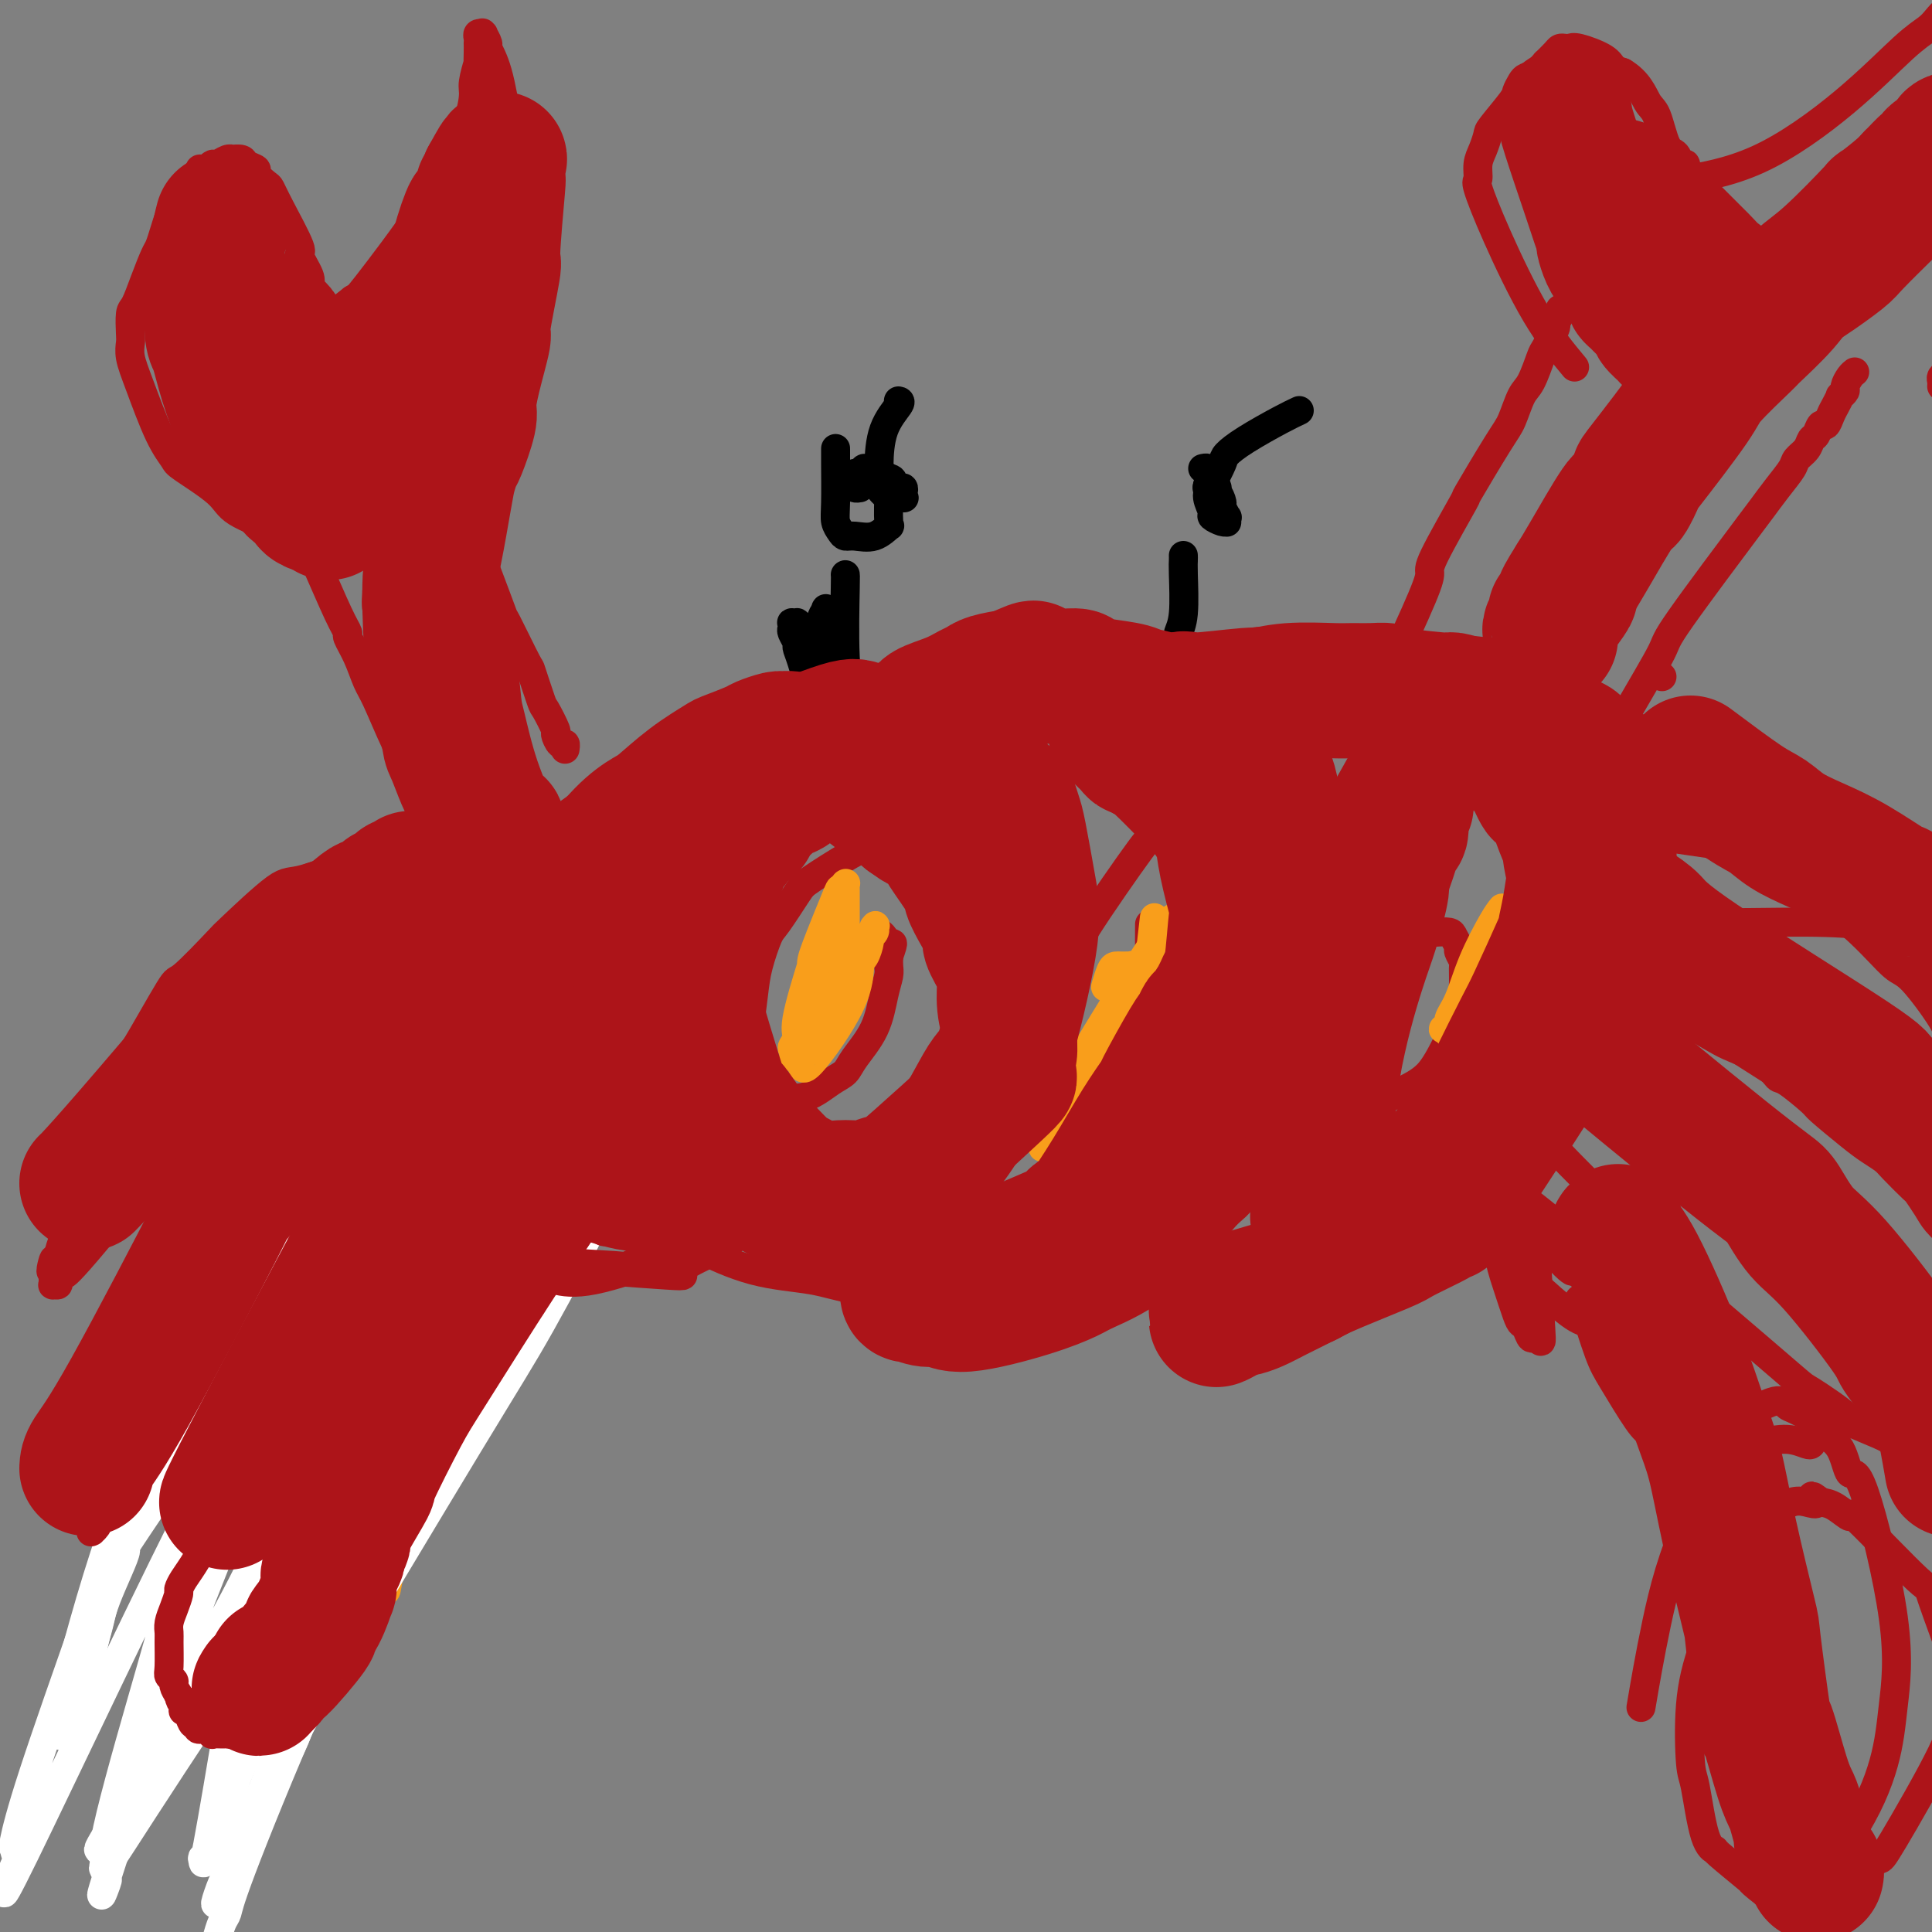 <svg viewBox='0 0 400 400' version='1.1' xmlns='http://www.w3.org/2000/svg' xmlns:xlink='http://www.w3.org/1999/xlink'><rect x="0" y="0" width="400" height="400" fill="#808080" stroke="none"/><g fill='none' stroke='#F99E1B' stroke-width='6' stroke-linecap='round' stroke-linejoin='round'><path d='M69,282c-0.229,0.258 -0.457,0.516 -2,2c-1.543,1.484 -4.400,4.195 -6,6c-1.600,1.805 -1.945,2.703 -3,4c-1.055,1.297 -2.822,2.992 -5,6c-2.178,3.008 -4.768,7.328 -6,9c-1.232,1.672 -1.108,0.696 -2,2c-0.892,1.304 -2.802,4.890 -4,7c-1.198,2.110 -1.684,2.745 -2,3c-0.316,0.255 -0.463,0.130 -1,1c-0.537,0.870 -1.464,2.735 -2,4c-0.536,1.265 -0.681,1.930 -1,3c-0.319,1.070 -0.813,2.546 -1,3c-0.187,0.454 -0.066,-0.115 0,1c0.066,1.115 0.078,3.914 0,5c-0.078,1.086 -0.247,0.460 0,1c0.247,0.540 0.909,2.245 1,3c0.091,0.755 -0.388,0.560 0,1c0.388,0.440 1.643,1.516 2,2c0.357,0.484 -0.183,0.377 1,1c1.183,0.623 4.088,1.975 6,3c1.912,1.025 2.832,1.721 4,2c1.168,0.279 2.584,0.139 4,0'/><path d='M52,351c2.596,0.903 1.587,0.161 2,0c0.413,-0.161 2.250,0.259 4,0c1.750,-0.259 3.415,-1.198 5,-2c1.585,-0.802 3.090,-1.467 4,-2c0.910,-0.533 1.224,-0.933 2,-2c0.776,-1.067 2.015,-2.800 3,-4c0.985,-1.200 1.718,-1.867 3,-4c1.282,-2.133 3.114,-5.732 4,-7c0.886,-1.268 0.826,-0.207 1,-1c0.174,-0.793 0.582,-3.442 1,-5c0.418,-1.558 0.845,-2.025 1,-3c0.155,-0.975 0.039,-2.460 0,-3c-0.039,-0.540 0.001,-0.137 0,-1c-0.001,-0.863 -0.041,-2.993 0,-4c0.041,-1.007 0.165,-0.890 0,-1c-0.165,-0.110 -0.619,-0.446 -1,-1c-0.381,-0.554 -0.691,-1.325 -1,-2c-0.309,-0.675 -0.619,-1.253 -1,-2c-0.381,-0.747 -0.833,-1.663 -1,-2c-0.167,-0.337 -0.048,-0.096 0,0c0.048,0.096 0.024,0.048 0,0'/></g>
<g fill='none' stroke='#FFFFFF' stroke-width='6' stroke-linecap='round' stroke-linejoin='round'><path d='M74,294c-0.934,0.979 -1.868,1.959 -9,13c-7.132,11.041 -20.462,32.144 -27,43c-6.538,10.856 -6.285,11.467 -8,16c-1.715,4.533 -5.397,12.990 -7,17c-1.603,4.010 -1.128,3.574 -1,4c0.128,0.426 -0.093,1.714 0,2c0.093,0.286 0.498,-0.430 0,1c-0.498,1.430 -1.901,5.006 0,-1c1.901,-6.006 7.106,-21.595 9,-28c1.894,-6.405 0.477,-3.628 6,-18c5.523,-14.372 17.987,-45.894 24,-60c6.013,-14.106 5.577,-10.798 6,-12c0.423,-1.202 1.707,-6.915 3,-10c1.293,-3.085 2.595,-3.542 3,-4c0.405,-0.458 -0.087,-0.918 0,-1c0.087,-0.082 0.753,0.216 1,0c0.247,-0.216 0.077,-0.944 0,-1c-0.077,-0.056 -0.059,0.559 1,0c1.059,-0.559 3.160,-2.293 0,9c-3.160,11.293 -11.582,35.615 -20,54c-8.418,18.385 -16.834,30.835 -22,40c-5.166,9.165 -7.083,15.044 -8,18c-0.917,2.956 -0.833,2.988 -1,4c-0.167,1.012 -0.583,3.003 -1,4c-0.417,0.997 -0.833,0.999 -1,1c-0.167,0.001 -0.083,0.000 0,0'/><path d='M22,385c-2.961,1.544 6.137,-28.096 12,-49c5.863,-20.904 8.492,-33.073 18,-52c9.508,-18.927 25.896,-44.612 34,-57c8.104,-12.388 7.925,-11.481 8,-12c0.075,-0.519 0.404,-2.466 1,-4c0.596,-1.534 1.460,-2.655 2,-3c0.540,-0.345 0.756,0.086 1,0c0.244,-0.086 0.515,-0.688 0,0c-0.515,0.688 -1.814,2.666 0,0c1.814,-2.666 6.743,-9.975 0,1c-6.743,10.975 -25.159,40.234 -40,63c-14.841,22.766 -26.106,39.040 -32,48c-5.894,8.960 -6.415,10.606 -9,18c-2.585,7.394 -7.234,20.536 -10,29c-2.766,8.464 -3.648,12.252 -4,14c-0.352,1.748 -0.172,1.458 0,2c0.172,0.542 0.338,1.916 1,1c0.662,-0.916 1.822,-4.121 0,0c-1.822,4.121 -6.626,15.569 1,0c7.626,-15.569 27.682,-58.155 38,-78c10.318,-19.845 10.896,-16.950 19,-26c8.104,-9.050 23.732,-30.044 32,-40c8.268,-9.956 9.176,-8.873 10,-9c0.824,-0.127 1.564,-1.463 2,-2c0.436,-0.537 0.569,-0.274 1,0c0.431,0.274 1.160,0.560 1,1c-0.160,0.440 -1.208,1.036 1,2c2.208,0.964 7.671,2.298 -3,22c-10.671,19.702 -37.478,57.772 -53,80c-15.522,22.228 -19.761,28.614 -24,35'/><path d='M29,369c-13.210,20.208 -7.734,13.228 -6,11c1.734,-2.228 -0.275,0.296 -1,2c-0.725,1.704 -0.167,2.588 0,3c0.167,0.412 -0.057,0.353 0,0c0.057,-0.353 0.393,-1.000 0,0c-0.393,1.000 -1.516,3.645 1,0c2.516,-3.645 8.672,-13.581 21,-32c12.328,-18.419 30.828,-45.322 41,-61c10.172,-15.678 12.017,-20.133 14,-23c1.983,-2.867 4.106,-4.148 5,-5c0.894,-0.852 0.560,-1.277 1,-2c0.440,-0.723 1.654,-1.744 2,-2c0.346,-0.256 -0.175,0.254 0,0c0.175,-0.254 1.045,-1.270 1,-1c-0.045,0.270 -1.006,1.827 0,0c1.006,-1.827 3.979,-7.039 1,1c-2.979,8.039 -11.908,29.330 -21,48c-9.092,18.670 -18.345,34.718 -23,43c-4.655,8.282 -4.711,8.796 -7,13c-2.289,4.204 -6.809,12.096 -9,17c-2.191,4.904 -2.051,6.820 -2,8c0.051,1.180 0.015,1.625 0,1c-0.015,-0.625 -0.007,-2.319 -1,0c-0.993,2.319 -2.986,8.649 1,-1c3.986,-9.649 13.950,-35.279 19,-47c5.050,-11.721 5.184,-9.532 14,-23c8.816,-13.468 26.312,-42.592 34,-55c7.688,-12.408 5.566,-8.099 5,-7c-0.566,1.099 0.425,-1.012 1,-2c0.575,-0.988 0.736,-0.854 1,-1c0.264,-0.146 0.632,-0.573 1,-1'/><path d='M122,253c8.455,-13.480 1.593,-2.679 0,0c-1.593,2.679 2.081,-2.765 1,0c-1.081,2.765 -6.919,13.738 -11,21c-4.081,7.262 -6.407,10.814 -15,25c-8.593,14.186 -23.455,39.005 -30,50c-6.545,10.995 -4.774,8.165 -6,11c-1.226,2.835 -5.449,11.335 -8,16c-2.551,4.665 -3.429,5.497 -4,6c-0.571,0.503 -0.833,0.678 -1,1c-0.167,0.322 -0.238,0.791 0,1c0.238,0.209 0.787,0.158 0,-1c-0.787,-1.158 -2.909,-3.425 -2,-14c0.909,-10.575 4.850,-29.459 10,-44c5.150,-14.541 11.510,-24.739 17,-33c5.490,-8.261 10.111,-14.587 12,-17c1.889,-2.413 1.045,-0.914 1,-1c-0.045,-0.086 0.710,-1.756 1,-2c0.290,-0.244 0.114,0.937 1,-1c0.886,-1.937 2.833,-6.993 1,0c-1.833,6.993 -7.448,26.033 -11,37c-3.552,10.967 -5.042,13.860 -9,21c-3.958,7.140 -10.385,18.527 -15,28c-4.615,9.473 -7.419,17.033 -9,21c-1.581,3.967 -1.940,4.341 -2,5c-0.060,0.659 0.180,1.602 0,2c-0.180,0.398 -0.780,0.251 -1,0c-0.220,-0.251 -0.059,-0.606 0,0c0.059,0.606 0.017,2.173 1,-3c0.983,-5.173 2.992,-17.087 5,-29'/><path d='M48,353c4.964,-13.673 14.875,-32.854 24,-48c9.125,-15.146 17.464,-26.255 21,-31c3.536,-4.745 2.269,-3.125 2,-3c-0.269,0.125 0.458,-1.243 1,-2c0.542,-0.757 0.897,-0.901 1,-1c0.103,-0.099 -0.045,-0.152 0,0c0.045,0.152 0.284,0.508 1,-1c0.716,-1.508 1.908,-4.879 0,1c-1.908,5.879 -6.917,21.007 -10,30c-3.083,8.993 -4.240,11.850 -8,20c-3.760,8.150 -10.121,21.592 -16,35c-5.879,13.408 -11.274,26.781 -14,34c-2.726,7.219 -2.782,8.286 -3,9c-0.218,0.714 -0.597,1.077 -1,2c-0.403,0.923 -0.829,2.407 -1,3c-0.171,0.593 -0.085,0.297 0,0'/><path d='M88,249c-0.681,0.487 -1.362,0.974 -6,5c-4.638,4.026 -13.232,11.592 -24,24c-10.768,12.408 -23.709,29.657 -29,37c-5.291,7.343 -2.933,4.781 -3,6c-0.067,1.219 -2.558,6.219 -4,10c-1.442,3.781 -1.834,6.342 -3,11c-1.166,4.658 -3.105,11.415 -4,14c-0.895,2.585 -0.745,1.000 -1,1c-0.255,-0.000 -0.914,1.584 -1,2c-0.086,0.416 0.402,-0.336 0,0c-0.402,0.336 -1.694,1.760 0,-6c1.694,-7.760 6.374,-24.705 10,-35c3.626,-10.295 6.198,-13.941 10,-21c3.802,-7.059 8.833,-17.533 14,-26c5.167,-8.467 10.470,-14.928 14,-19c3.530,-4.072 5.289,-5.755 6,-7c0.711,-1.245 0.375,-2.053 1,-3c0.625,-0.947 2.210,-2.033 3,-3c0.790,-0.967 0.786,-1.815 1,-2c0.214,-0.185 0.647,0.292 1,0c0.353,-0.292 0.627,-1.352 1,-2c0.373,-0.648 0.846,-0.882 1,-1c0.154,-0.118 -0.010,-0.120 0,0c0.010,0.120 0.193,0.362 1,-1c0.807,-1.362 2.238,-4.326 -1,0c-3.238,4.326 -11.146,15.943 -18,27c-6.854,11.057 -12.653,21.554 -16,27c-3.347,5.446 -4.242,5.842 -6,9c-1.758,3.158 -4.379,9.079 -7,15'/><path d='M28,311c-8.435,15.069 -6.022,14.242 -5,14c1.022,-0.242 0.653,0.101 0,2c-0.653,1.899 -1.590,5.355 -2,7c-0.410,1.645 -0.292,1.478 -1,4c-0.708,2.522 -2.242,7.734 -3,10c-0.758,2.266 -0.739,1.588 -1,2c-0.261,0.412 -0.802,1.915 -1,3c-0.198,1.085 -0.053,1.754 0,2c0.053,0.246 0.015,0.070 0,0c-0.015,-0.070 -0.008,-0.035 0,0'/></g>
<g fill='none' stroke='#AD1419' stroke-width='6' stroke-linecap='round' stroke-linejoin='round'><path d='M62,294c-0.289,0.286 -0.579,0.572 -1,1c-0.421,0.428 -0.974,0.999 -2,2c-1.026,1.001 -2.524,2.434 -4,4c-1.476,1.566 -2.929,3.267 -4,5c-1.071,1.733 -1.761,3.500 -2,4c-0.239,0.500 -0.028,-0.267 -1,1c-0.972,1.267 -3.126,4.567 -4,6c-0.874,1.433 -0.468,0.998 -1,2c-0.532,1.002 -2.002,3.440 -3,5c-0.998,1.560 -1.525,2.242 -2,3c-0.475,0.758 -0.898,1.593 -1,2c-0.102,0.407 0.116,0.385 0,1c-0.116,0.615 -0.567,1.866 -1,3c-0.433,1.134 -0.849,2.149 -1,3c-0.151,0.851 -0.036,1.538 0,2c0.036,0.462 -0.005,0.701 0,2c0.005,1.299 0.057,3.660 0,5c-0.057,1.340 -0.221,1.658 0,2c0.221,0.342 0.829,0.707 1,1c0.171,0.293 -0.094,0.512 0,1c0.094,0.488 0.547,1.244 1,2'/><path d='M37,351c0.532,2.424 0.863,0.983 1,1c0.137,0.017 0.079,1.492 0,2c-0.079,0.508 -0.181,0.049 0,0c0.181,-0.049 0.643,0.311 1,1c0.357,0.689 0.608,1.705 1,2c0.392,0.295 0.926,-0.131 1,0c0.074,0.131 -0.313,0.820 0,1c0.313,0.180 1.326,-0.148 2,0c0.674,0.148 1.008,0.772 1,1c-0.008,0.228 -0.358,0.058 0,0c0.358,-0.058 1.423,-0.005 2,0c0.577,0.005 0.664,-0.036 1,0c0.336,0.036 0.919,0.151 1,0c0.081,-0.151 -0.339,-0.569 0,-1c0.339,-0.431 1.439,-0.875 2,-1c0.561,-0.125 0.585,0.069 1,0c0.415,-0.069 1.223,-0.403 2,-1c0.777,-0.597 1.525,-1.459 2,-2c0.475,-0.541 0.677,-0.762 1,-1c0.323,-0.238 0.767,-0.493 1,-1c0.233,-0.507 0.257,-1.265 1,-2c0.743,-0.735 2.206,-1.447 3,-2c0.794,-0.553 0.919,-0.947 1,-1c0.081,-0.053 0.120,0.234 1,-1c0.880,-1.234 2.602,-3.989 4,-6c1.398,-2.011 2.471,-3.279 3,-4c0.529,-0.721 0.513,-0.894 1,-2c0.487,-1.106 1.477,-3.144 2,-4c0.523,-0.856 0.578,-0.530 1,-1c0.422,-0.470 1.211,-1.735 2,-3'/><path d='M76,326c4.024,-5.062 2.585,-2.718 2,-2c-0.585,0.718 -0.315,-0.190 0,-1c0.315,-0.810 0.677,-1.523 1,-2c0.323,-0.477 0.607,-0.719 1,-1c0.393,-0.281 0.894,-0.600 1,-1c0.106,-0.400 -0.182,-0.882 0,-1c0.182,-0.118 0.834,0.127 1,0c0.166,-0.127 -0.153,-0.625 0,-1c0.153,-0.375 0.777,-0.626 1,-1c0.223,-0.374 0.046,-0.870 0,-1c-0.046,-0.130 0.040,0.106 0,0c-0.040,-0.106 -0.207,-0.554 0,-1c0.207,-0.446 0.788,-0.889 1,-1c0.212,-0.111 0.057,0.111 0,0c-0.057,-0.111 -0.014,-0.553 0,-1c0.014,-0.447 0.001,-0.897 0,-1c-0.001,-0.103 0.010,0.141 0,0c-0.010,-0.141 -0.040,-0.667 0,-1c0.040,-0.333 0.150,-0.471 0,-1c-0.150,-0.529 -0.561,-1.447 -1,-2c-0.439,-0.553 -0.905,-0.739 -1,-1c-0.095,-0.261 0.181,-0.595 0,-1c-0.181,-0.405 -0.818,-0.879 -1,-1c-0.182,-0.121 0.091,0.112 0,0c-0.091,-0.112 -0.547,-0.569 -1,-1c-0.453,-0.431 -0.905,-0.837 -1,-1c-0.095,-0.163 0.167,-0.082 0,0c-0.167,0.082 -0.762,0.166 -1,0c-0.238,-0.166 -0.119,-0.583 0,-1'/><path d='M78,301c-1.000,-2.000 -0.500,-1.000 0,0'/><path d='M62,298c1.022,0.400 2.044,0.800 4,2c1.956,1.200 4.844,3.200 6,4c1.156,0.800 0.578,0.400 0,0'/><path d='M96,267c-0.010,0.481 -0.021,0.963 0,1c0.021,0.037 0.072,-0.370 -1,1c-1.072,1.370 -3.268,4.519 -4,6c-0.732,1.481 -0.001,1.296 0,2c0.001,0.704 -0.728,2.298 -1,3c-0.272,0.702 -0.088,0.514 0,1c0.088,0.486 0.079,1.648 0,2c-0.079,0.352 -0.228,-0.106 0,0c0.228,0.106 0.835,0.776 1,1c0.165,0.224 -0.110,0.001 0,0c0.110,-0.001 0.607,0.221 1,0c0.393,-0.221 0.684,-0.886 1,-1c0.316,-0.114 0.659,0.321 1,0c0.341,-0.321 0.680,-1.400 1,-2c0.320,-0.600 0.622,-0.722 1,-1c0.378,-0.278 0.833,-0.714 1,-1c0.167,-0.286 0.045,-0.423 0,-1c-0.045,-0.577 -0.013,-1.593 0,-2c0.013,-0.407 0.006,-0.203 0,0'/><path d='M97,276c1.115,-1.314 0.404,-1.098 0,-1c-0.404,0.098 -0.500,0.078 -1,0c-0.500,-0.078 -1.404,-0.213 -2,0c-0.596,0.213 -0.885,0.775 -1,1c-0.115,0.225 -0.058,0.112 0,0'/><path d='M110,270c0.098,0.223 0.196,0.446 -1,1c-1.196,0.554 -3.686,1.440 -7,3c-3.314,1.560 -7.451,3.793 -10,5c-2.549,1.207 -3.509,1.387 -4,2c-0.491,0.613 -0.514,1.659 -1,2c-0.486,0.341 -1.436,-0.025 -2,0c-0.564,0.025 -0.741,0.439 -1,1c-0.259,0.561 -0.601,1.267 -1,2c-0.399,0.733 -0.854,1.493 -1,2c-0.146,0.507 0.016,0.759 0,1c-0.016,0.241 -0.211,0.469 0,1c0.211,0.531 0.827,1.365 1,2c0.173,0.635 -0.098,1.071 1,1c1.098,-0.071 3.566,-0.649 5,-1c1.434,-0.351 1.836,-0.474 3,-1c1.164,-0.526 3.090,-1.454 4,-2c0.910,-0.546 0.803,-0.708 1,-1c0.197,-0.292 0.698,-0.712 1,-1c0.302,-0.288 0.407,-0.444 1,-1c0.593,-0.556 1.675,-1.511 2,-2c0.325,-0.489 -0.108,-0.513 0,-1c0.108,-0.487 0.758,-1.437 1,-2c0.242,-0.563 0.075,-0.739 0,-1c-0.075,-0.261 -0.059,-0.609 0,-1c0.059,-0.391 0.160,-0.826 0,-1c-0.160,-0.174 -0.580,-0.087 -1,0'/><path d='M101,278c0.824,-1.757 0.384,-0.651 -1,0c-1.384,0.651 -3.713,0.846 -5,1c-1.287,0.154 -1.534,0.267 -3,1c-1.466,0.733 -4.152,2.085 -6,3c-1.848,0.915 -2.860,1.394 -5,4c-2.140,2.606 -5.409,7.338 -7,10c-1.591,2.662 -1.505,3.255 -2,4c-0.495,0.745 -1.570,1.641 -2,2c-0.430,0.359 -0.215,0.179 0,0'/><path d='M104,275c0.919,-1.112 1.837,-2.225 -2,1c-3.837,3.225 -12.430,10.786 -16,14c-3.570,3.214 -2.119,2.079 -2,2c0.119,-0.079 -1.095,0.896 -2,2c-0.905,1.104 -1.501,2.336 -2,3c-0.499,0.664 -0.902,0.761 -1,1c-0.098,0.239 0.109,0.622 0,1c-0.109,0.378 -0.533,0.751 0,1c0.533,0.249 2.023,0.373 2,1c-0.023,0.627 -1.557,1.757 1,0c2.557,-1.757 9.207,-6.402 12,-8c2.793,-1.598 1.729,-0.148 2,-1c0.271,-0.852 1.876,-4.007 3,-6c1.124,-1.993 1.766,-2.825 2,-3c0.234,-0.175 0.060,0.307 0,0c-0.060,-0.307 -0.007,-1.404 0,-2c0.007,-0.596 -0.031,-0.690 0,-1c0.031,-0.310 0.132,-0.837 0,-1c-0.132,-0.163 -0.497,0.039 -1,0c-0.503,-0.039 -1.143,-0.319 -2,0c-0.857,0.319 -1.932,1.237 -3,2c-1.068,0.763 -2.128,1.370 -3,2c-0.872,0.630 -1.557,1.282 -2,2c-0.443,0.718 -0.645,1.502 -1,2c-0.355,0.498 -0.865,0.711 -1,1c-0.135,0.289 0.104,0.654 0,1c-0.104,0.346 -0.552,0.673 -1,1'/><path d='M87,290c-0.852,1.403 -0.481,1.411 0,1c0.481,-0.411 1.073,-1.242 1,-1c-0.073,0.242 -0.810,1.555 1,-1c1.810,-2.555 6.168,-8.979 8,-12c1.832,-3.021 1.138,-2.637 1,-3c-0.138,-0.363 0.281,-1.471 0,-2c-0.281,-0.529 -1.261,-0.478 -1,-1c0.261,-0.522 1.761,-1.615 0,-2c-1.761,-0.385 -6.785,-0.061 -9,0c-2.215,0.061 -1.620,-0.142 -3,1c-1.380,1.142 -4.734,3.630 -6,4c-1.266,0.370 -0.445,-1.376 -1,0c-0.555,1.376 -2.485,5.875 -4,9c-1.515,3.125 -2.616,4.876 -3,6c-0.384,1.124 -0.051,1.621 0,2c0.051,0.379 -0.178,0.641 0,1c0.178,0.359 0.765,0.817 1,1c0.235,0.183 0.117,0.092 0,0'/><path d='M130,247c-0.492,0.108 -0.984,0.216 -2,0c-1.016,-0.216 -2.557,-0.756 -4,-1c-1.443,-0.244 -2.789,-0.193 -4,0c-1.211,0.193 -2.286,0.527 -3,1c-0.714,0.473 -1.067,1.086 -1,1c0.067,-0.086 0.554,-0.872 0,0c-0.554,0.872 -2.149,3.403 -3,5c-0.851,1.597 -0.959,2.259 -1,3c-0.041,0.741 -0.015,1.559 0,2c0.015,0.441 0.017,0.505 0,1c-0.017,0.495 -0.054,1.421 3,2c3.054,0.579 9.200,0.812 12,1c2.800,0.188 2.253,0.331 3,0c0.747,-0.331 2.789,-1.134 4,-2c1.211,-0.866 1.590,-1.794 2,-2c0.410,-0.206 0.851,0.308 1,0c0.149,-0.308 0.006,-1.440 0,-2c-0.006,-0.560 0.126,-0.549 0,-1c-0.126,-0.451 -0.510,-1.364 -1,-2c-0.490,-0.636 -1.087,-0.993 -1,-1c0.087,-0.007 0.857,0.338 0,0c-0.857,-0.338 -3.343,-1.359 -5,-2c-1.657,-0.641 -2.485,-0.904 -3,-1c-0.515,-0.096 -0.715,-0.026 -1,0c-0.285,0.026 -0.653,0.007 -1,0c-0.347,-0.007 -0.674,-0.004 -1,0'/><path d='M124,249c-1.701,-0.281 -0.453,0.517 0,1c0.453,0.483 0.110,0.651 0,1c-0.110,0.349 0.013,0.878 0,1c-0.013,0.122 -0.162,-0.163 0,0c0.162,0.163 0.636,0.776 1,1c0.364,0.224 0.620,0.060 1,0c0.380,-0.060 0.886,-0.016 1,0c0.114,0.016 -0.162,0.002 0,0c0.162,-0.002 0.762,0.006 1,0c0.238,-0.006 0.114,-0.027 0,0c-0.114,0.027 -0.219,0.101 0,0c0.219,-0.101 0.763,-0.378 -1,0c-1.763,0.378 -5.834,1.411 -8,2c-2.166,0.589 -2.429,0.735 -3,1c-0.571,0.265 -1.450,0.649 -2,1c-0.550,0.351 -0.771,0.670 -1,1c-0.229,0.330 -0.466,0.670 -1,1c-0.534,0.330 -1.365,0.648 -1,1c0.365,0.352 1.928,0.736 1,1c-0.928,0.264 -4.345,0.406 1,1c5.345,0.594 19.453,1.640 25,2c5.547,0.360 2.533,0.032 3,-1c0.467,-1.032 4.416,-2.770 7,-4c2.584,-1.230 3.802,-1.952 5,-4c1.198,-2.048 2.377,-5.423 3,-7c0.623,-1.577 0.692,-1.356 1,-2c0.308,-0.644 0.856,-2.152 1,-3c0.144,-0.848 -0.115,-1.036 0,-2c0.115,-0.964 0.604,-2.704 -4,-2c-4.604,0.704 -14.302,3.852 -24,7'/><path d='M130,246c-5.840,2.592 -8.440,5.574 -10,7c-1.560,1.426 -2.081,1.298 -3,2c-0.919,0.702 -2.236,2.233 -3,3c-0.764,0.767 -0.973,0.769 -1,1c-0.027,0.231 0.129,0.692 0,1c-0.129,0.308 -0.543,0.465 -1,1c-0.457,0.535 -0.958,1.450 -1,2c-0.042,0.550 0.376,0.736 1,1c0.624,0.264 1.455,0.605 3,1c1.545,0.395 3.804,0.844 8,0c4.196,-0.844 10.328,-2.982 13,-4c2.672,-1.018 1.883,-0.915 2,-1c0.117,-0.085 1.139,-0.358 2,-1c0.861,-0.642 1.562,-1.652 2,-2c0.438,-0.348 0.614,-0.034 1,0c0.386,0.034 0.983,-0.211 1,-1c0.017,-0.789 -0.545,-2.120 -2,-3c-1.455,-0.880 -3.802,-1.308 -7,-1c-3.198,0.308 -7.246,1.352 -9,2c-1.754,0.648 -1.216,0.899 -1,1c0.216,0.101 0.108,0.050 0,0'/><path d='M309,135c0.547,0.121 1.094,0.242 -1,0c-2.094,-0.242 -6.828,-0.845 -11,-1c-4.172,-0.155 -7.781,0.140 -14,0c-6.219,-0.140 -15.047,-0.714 -19,-1c-3.953,-0.286 -3.031,-0.284 -5,0c-1.969,0.284 -6.828,0.848 -9,1c-2.172,0.152 -1.658,-0.110 -4,0c-2.342,0.110 -7.541,0.592 -11,1c-3.459,0.408 -5.178,0.743 -8,1c-2.822,0.257 -6.747,0.436 -11,1c-4.253,0.564 -8.834,1.513 -12,2c-3.166,0.487 -4.917,0.512 -8,1c-3.083,0.488 -7.498,1.439 -11,2c-3.502,0.561 -6.090,0.730 -7,1c-0.910,0.270 -0.140,0.639 -2,1c-1.860,0.361 -6.350,0.715 -9,1c-2.650,0.285 -3.461,0.501 -5,1c-1.539,0.499 -3.805,1.281 -6,2c-2.195,0.719 -4.317,1.375 -6,2c-1.683,0.625 -2.926,1.218 -5,2c-2.074,0.782 -4.977,1.753 -7,3c-2.023,1.247 -3.165,2.769 -5,4c-1.835,1.231 -4.362,2.173 -6,3c-1.638,0.827 -2.388,1.541 -3,2c-0.612,0.459 -1.088,0.662 -3,2c-1.912,1.338 -5.261,3.811 -7,5c-1.739,1.189 -1.870,1.095 -2,1'/><path d='M112,172c-4.992,3.292 -4.473,3.023 -5,4c-0.527,0.977 -2.101,3.202 -4,5c-1.899,1.798 -4.122,3.170 -5,4c-0.878,0.830 -0.410,1.117 -1,2c-0.590,0.883 -2.238,2.363 -3,3c-0.762,0.637 -0.639,0.431 -1,1c-0.361,0.569 -1.208,1.914 -2,3c-0.792,1.086 -1.529,1.912 -2,3c-0.471,1.088 -0.675,2.438 -1,4c-0.325,1.562 -0.770,3.337 -1,5c-0.230,1.663 -0.245,3.215 0,5c0.245,1.785 0.750,3.803 1,5c0.250,1.197 0.245,1.572 1,3c0.755,1.428 2.268,3.907 3,5c0.732,1.093 0.681,0.800 1,1c0.319,0.200 1.008,0.894 3,3c1.992,2.106 5.287,5.623 8,8c2.713,2.377 4.845,3.614 7,5c2.155,1.386 4.332,2.921 6,4c1.668,1.079 2.828,1.703 8,4c5.172,2.297 14.355,6.268 18,8c3.645,1.732 1.753,1.224 3,2c1.247,0.776 5.634,2.835 10,4c4.366,1.165 8.711,1.437 12,2c3.289,0.563 5.522,1.416 9,2c3.478,0.584 8.200,0.900 11,1c2.800,0.100 3.678,-0.014 5,0c1.322,0.014 3.087,0.158 7,0c3.913,-0.158 9.975,-0.616 14,-1c4.025,-0.384 6.012,-0.692 8,-1'/><path d='M222,266c5.848,-0.560 3.467,-0.958 3,-1c-0.467,-0.042 0.980,0.274 4,0c3.020,-0.274 7.612,-1.137 11,-2c3.388,-0.863 5.574,-1.728 7,-2c1.426,-0.272 2.094,0.047 3,0c0.906,-0.047 2.049,-0.460 4,-1c1.951,-0.540 4.711,-1.205 7,-2c2.289,-0.795 4.107,-1.718 5,-2c0.893,-0.282 0.860,0.079 3,0c2.140,-0.079 6.453,-0.598 8,-1c1.547,-0.402 0.329,-0.687 1,-1c0.671,-0.313 3.233,-0.653 5,-1c1.767,-0.347 2.739,-0.699 3,-1c0.261,-0.301 -0.190,-0.550 1,-1c1.190,-0.450 4.020,-1.101 6,-2c1.980,-0.899 3.109,-2.046 5,-3c1.891,-0.954 4.542,-1.714 7,-3c2.458,-1.286 4.723,-3.097 6,-4c1.277,-0.903 1.567,-0.897 3,-2c1.433,-1.103 4.008,-3.315 6,-5c1.992,-1.685 3.402,-2.843 5,-4c1.598,-1.157 3.384,-2.315 4,-3c0.616,-0.685 0.060,-0.899 0,-1c-0.060,-0.101 0.375,-0.090 1,-1c0.625,-0.910 1.440,-2.742 2,-6c0.560,-3.258 0.866,-7.942 1,-12c0.134,-4.058 0.098,-7.490 0,-9c-0.098,-1.510 -0.257,-1.099 -1,-4c-0.743,-2.901 -2.069,-9.115 -3,-13c-0.931,-3.885 -1.465,-5.443 -2,-7'/><path d='M327,172c-1.356,-4.641 -1.745,-4.243 -2,-4c-0.255,0.243 -0.374,0.333 -1,-1c-0.626,-1.333 -1.758,-4.088 -2,-5c-0.242,-0.912 0.405,0.017 -1,-1c-1.405,-1.017 -4.864,-3.982 -6,-5c-1.136,-1.018 0.051,-0.089 -1,-1c-1.051,-0.911 -4.338,-3.664 -6,-5c-1.662,-1.336 -1.698,-1.257 -3,-2c-1.302,-0.743 -3.869,-2.308 -5,-3c-1.131,-0.692 -0.825,-0.511 -1,-1c-0.175,-0.489 -0.830,-1.646 -1,-2c-0.170,-0.354 0.147,0.097 0,0c-0.147,-0.097 -0.756,-0.742 -1,-1c-0.244,-0.258 -0.122,-0.129 0,0'/><path d='M184,173c-2.537,1.170 -5.074,2.341 -8,4c-2.926,1.659 -6.241,3.808 -8,5c-1.759,1.192 -1.963,1.427 -3,3c-1.037,1.573 -2.908,4.484 -4,6c-1.092,1.516 -1.404,1.637 -2,3c-0.596,1.363 -1.477,3.968 -2,6c-0.523,2.032 -0.690,3.490 -1,6c-0.310,2.510 -0.765,6.072 -1,8c-0.235,1.928 -0.252,2.222 0,3c0.252,0.778 0.773,2.040 1,3c0.227,0.960 0.159,1.619 0,2c-0.159,0.381 -0.410,0.483 0,1c0.410,0.517 1.481,1.449 2,2c0.519,0.551 0.485,0.720 1,1c0.515,0.280 1.578,0.671 3,1c1.422,0.329 3.203,0.597 5,0c1.797,-0.597 3.609,-2.060 5,-3c1.391,-0.940 2.363,-1.358 3,-2c0.637,-0.642 0.941,-1.509 2,-3c1.059,-1.491 2.872,-3.607 4,-6c1.128,-2.393 1.570,-5.064 2,-7c0.430,-1.936 0.846,-3.137 1,-4c0.154,-0.863 0.044,-1.390 0,-2c-0.044,-0.610 -0.022,-1.305 0,-2'/><path d='M184,198c1.457,-4.117 0.600,-2.410 0,-2c-0.600,0.410 -0.944,-0.478 -1,-1c-0.056,-0.522 0.177,-0.679 0,-1c-0.177,-0.321 -0.765,-0.806 -1,-1c-0.235,-0.194 -0.118,-0.097 0,0'/><path d='M239,173c0.136,-0.170 0.271,-0.340 0,0c-0.271,0.340 -0.949,1.191 -1,1c-0.051,-0.191 0.524,-1.423 -2,2c-2.524,3.423 -8.148,11.502 -11,16c-2.852,4.498 -2.932,5.414 -4,8c-1.068,2.586 -3.124,6.841 -4,9c-0.876,2.159 -0.572,2.221 -1,4c-0.428,1.779 -1.589,5.275 -2,7c-0.411,1.725 -0.071,1.680 0,2c0.071,0.320 -0.127,1.007 0,2c0.127,0.993 0.580,2.293 1,3c0.420,0.707 0.807,0.823 1,1c0.193,0.177 0.193,0.417 2,1c1.807,0.583 5.422,1.508 7,2c1.578,0.492 1.119,0.549 2,0c0.881,-0.549 3.102,-1.706 4,-2c0.898,-0.294 0.474,0.273 1,-1c0.526,-1.273 2.002,-4.388 3,-7c0.998,-2.612 1.517,-4.723 2,-7c0.483,-2.277 0.928,-4.720 1,-6c0.072,-1.280 -0.229,-1.396 0,-2c0.229,-0.604 0.990,-1.697 1,-3c0.010,-1.303 -0.729,-2.816 -1,-4c-0.271,-1.184 -0.073,-2.039 0,-2c0.073,0.039 0.020,0.972 0,0c-0.020,-0.972 -0.006,-3.849 0,-5c0.006,-1.151 0.003,-0.575 0,0'/><path d='M299,177c-0.173,0.577 -0.347,1.153 -2,4c-1.653,2.847 -4.787,7.964 -7,11c-2.213,3.036 -3.507,3.992 -5,7c-1.493,3.008 -3.184,8.067 -4,11c-0.816,2.933 -0.755,3.739 -1,5c-0.245,1.261 -0.795,2.976 -1,4c-0.205,1.024 -0.065,1.358 0,2c0.065,0.642 0.054,1.592 0,2c-0.054,0.408 -0.153,0.276 1,1c1.153,0.724 3.556,2.306 5,3c1.444,0.694 1.928,0.502 3,0c1.072,-0.502 2.732,-1.313 4,-2c1.268,-0.687 2.143,-1.249 3,-2c0.857,-0.751 1.695,-1.692 3,-4c1.305,-2.308 3.078,-5.985 4,-9c0.922,-3.015 0.994,-5.370 1,-7c0.006,-1.630 -0.054,-2.534 0,-3c0.054,-0.466 0.223,-0.493 0,-1c-0.223,-0.507 -0.839,-1.495 -1,-2c-0.161,-0.505 0.132,-0.527 0,-1c-0.132,-0.473 -0.689,-1.397 -1,-2c-0.311,-0.603 -0.374,-0.887 -1,-1c-0.626,-0.113 -1.813,-0.057 -3,0'/><path d='M297,193c-1.000,-1.167 -0.500,-0.583 0,0'/></g>
<g fill='none' stroke='#F99E1B' stroke-width='6' stroke-linecap='round' stroke-linejoin='round'><path d='M172,189c-0.713,1.739 -1.426,3.478 -2,5c-0.574,1.522 -1.010,2.825 -2,6c-0.990,3.175 -2.536,8.220 -3,11c-0.464,2.780 0.152,3.294 0,4c-0.152,0.706 -1.074,1.605 -1,2c0.074,0.395 1.144,0.288 1,1c-0.144,0.712 -1.503,2.243 0,-1c1.503,-3.243 5.867,-11.261 8,-16c2.133,-4.739 2.036,-6.200 2,-7c-0.036,-0.800 -0.010,-0.939 0,-2c0.010,-1.061 0.003,-3.045 0,-4c-0.003,-0.955 -0.001,-0.883 0,-1c0.001,-0.117 0.001,-0.425 0,-1c-0.001,-0.575 -0.004,-1.418 0,-2c0.004,-0.582 0.015,-0.904 0,-1c-0.015,-0.096 -0.057,0.033 0,0c0.057,-0.033 0.211,-0.229 0,0c-0.211,0.229 -0.789,0.881 -1,1c-0.211,0.119 -0.056,-0.295 -1,2c-0.944,2.295 -2.988,7.300 -4,10c-1.012,2.700 -0.993,3.095 -1,4c-0.007,0.905 -0.040,2.321 0,3c0.040,0.679 0.154,0.623 0,1c-0.154,0.377 -0.577,1.189 -1,2'/><path d='M167,206c-1.221,3.566 -0.272,1.482 0,1c0.272,-0.482 -0.131,0.637 0,1c0.131,0.363 0.796,-0.029 1,0c0.204,0.029 -0.051,0.479 0,0c0.051,-0.479 0.410,-1.886 1,-3c0.590,-1.114 1.411,-1.934 2,-3c0.589,-1.066 0.947,-2.377 1,-3c0.053,-0.623 -0.197,-0.559 0,-1c0.197,-0.441 0.841,-1.388 1,-2c0.159,-0.612 -0.167,-0.888 0,-1c0.167,-0.112 0.828,-0.061 1,0c0.172,0.061 -0.143,0.132 0,0c0.143,-0.132 0.746,-0.466 0,1c-0.746,1.466 -2.841,4.732 -4,8c-1.159,3.268 -1.382,6.537 -2,9c-0.618,2.463 -1.630,4.120 -2,5c-0.370,0.880 -0.099,0.983 0,1c0.099,0.017 0.026,-0.051 0,0c-0.026,0.051 -0.004,0.223 0,1c0.004,0.777 -0.009,2.159 2,0c2.009,-2.159 6.040,-7.860 8,-12c1.960,-4.140 1.849,-6.720 2,-8c0.151,-1.280 0.562,-1.261 1,-2c0.438,-0.739 0.901,-2.235 1,-3c0.099,-0.765 -0.167,-0.797 0,-1c0.167,-0.203 0.769,-0.576 1,-1c0.231,-0.424 0.093,-0.897 0,-1c-0.093,-0.103 -0.140,0.165 0,0c0.140,-0.165 0.469,-0.761 0,0c-0.469,0.761 -1.734,2.881 -3,5'/><path d='M178,197c-1.730,2.708 -4.555,6.978 -6,9c-1.445,2.022 -1.512,1.796 -2,3c-0.488,1.204 -1.399,3.838 -2,5c-0.601,1.162 -0.893,0.851 -1,1c-0.107,0.149 -0.031,0.757 0,1c0.031,0.243 0.015,0.122 0,0'/><path d='M239,190c-0.741,6.483 -1.482,12.966 -2,18c-0.518,5.034 -0.814,8.618 -1,10c-0.186,1.382 -0.261,0.563 0,1c0.261,0.437 0.859,2.130 1,3c0.141,0.870 -0.176,0.916 0,1c0.176,0.084 0.846,0.205 1,0c0.154,-0.205 -0.207,-0.736 0,-1c0.207,-0.264 0.984,-0.260 2,-3c1.016,-2.740 2.272,-8.225 3,-11c0.728,-2.775 0.927,-2.839 1,-3c0.073,-0.161 0.019,-0.418 0,-1c-0.019,-0.582 -0.004,-1.487 0,-2c0.004,-0.513 -0.003,-0.633 0,-1c0.003,-0.367 0.015,-0.981 0,-1c-0.015,-0.019 -0.057,0.558 0,1c0.057,0.442 0.211,0.748 0,1c-0.211,0.252 -0.789,0.449 -1,1c-0.211,0.551 -0.057,1.457 0,2c0.057,0.543 0.015,0.723 0,1c-0.015,0.277 -0.004,0.651 0,1c0.004,0.349 0.002,0.675 0,1'/><path d='M243,208c-0.217,0.914 -0.258,0.200 0,0c0.258,-0.200 0.815,0.115 1,0c0.185,-0.115 -0.002,-0.662 0,-1c0.002,-0.338 0.193,-0.469 0,-1c-0.193,-0.531 -0.769,-1.463 -1,-2c-0.231,-0.537 -0.118,-0.680 0,-1c0.118,-0.320 0.241,-0.816 0,-1c-0.241,-0.184 -0.845,-0.055 -1,0c-0.155,0.055 0.141,0.036 0,0c-0.141,-0.036 -0.717,-0.090 -1,0c-0.283,0.090 -0.272,0.325 -1,2c-0.728,1.675 -2.195,4.788 -3,6c-0.805,1.212 -0.948,0.521 -1,1c-0.052,0.479 -0.014,2.129 0,3c0.014,0.871 0.004,0.963 0,1c-0.004,0.037 -0.002,0.018 0,0'/><path d='M311,188c-0.467,0.577 -0.933,1.153 -2,3c-1.067,1.847 -2.734,4.964 -4,8c-1.266,3.036 -2.130,5.991 -3,8c-0.870,2.009 -1.746,3.071 -2,4c-0.254,0.929 0.115,1.723 0,2c-0.115,0.277 -0.714,0.035 -1,0c-0.286,-0.035 -0.261,0.136 0,0c0.261,-0.136 0.757,-0.579 1,-1c0.243,-0.421 0.232,-0.818 1,-2c0.768,-1.182 2.314,-3.147 3,-4c0.686,-0.853 0.511,-0.592 1,-1c0.489,-0.408 1.644,-1.483 2,-2c0.356,-0.517 -0.085,-0.477 0,-1c0.085,-0.523 0.695,-1.611 1,-2c0.305,-0.389 0.304,-0.081 0,0c-0.304,0.081 -0.912,-0.066 -1,0c-0.088,0.066 0.344,0.344 0,1c-0.344,0.656 -1.463,1.691 -2,2c-0.537,0.309 -0.491,-0.109 -1,1c-0.509,1.109 -1.574,3.745 -2,5c-0.426,1.255 -0.213,1.127 0,1'/><path d='M302,210c-1.615,3.525 -1.151,1.337 -1,1c0.151,-0.337 -0.011,1.178 0,2c0.011,0.822 0.195,0.952 0,1c-0.195,0.048 -0.770,0.014 -1,0c-0.230,-0.014 -0.115,-0.007 0,0'/><path d='M243,190c-0.560,0.352 -1.121,0.704 -4,5c-2.879,4.296 -8.077,12.537 -12,19c-3.923,6.463 -6.571,11.149 -8,14c-1.429,2.851 -1.640,3.869 -2,5c-0.360,1.131 -0.869,2.376 -1,3c-0.131,0.624 0.115,0.628 0,1c-0.115,0.372 -0.591,1.113 1,0c1.591,-1.113 5.251,-4.082 9,-11c3.749,-6.918 7.589,-17.787 9,-22c1.411,-4.213 0.393,-1.770 0,-1c-0.393,0.770 -0.161,-0.133 0,-1c0.161,-0.867 0.250,-1.696 0,-2c-0.250,-0.304 -0.841,-0.082 -1,0c-0.159,0.082 0.112,0.023 0,0c-0.112,-0.023 -0.608,-0.009 -1,0c-0.392,0.009 -0.680,0.013 -1,0c-0.320,-0.013 -0.674,-0.045 -1,0c-0.326,0.045 -0.626,0.166 -1,1c-0.374,0.834 -0.821,2.381 -1,3c-0.179,0.619 -0.089,0.309 0,0'/></g>
<g fill='none' stroke='#000000' stroke-width='6' stroke-linecap='round' stroke-linejoin='round'><path d='M175,119c0.030,-0.058 0.060,-0.115 0,3c-0.060,3.115 -0.211,9.403 0,14c0.211,4.597 0.785,7.502 1,9c0.215,1.498 0.070,1.588 0,2c-0.070,0.412 -0.065,1.144 0,1c0.065,-0.144 0.189,-1.165 0,-1c-0.189,0.165 -0.692,1.515 -1,0c-0.308,-1.515 -0.421,-5.894 -1,-9c-0.579,-3.106 -1.623,-4.940 -2,-6c-0.377,-1.060 -0.087,-1.347 0,-2c0.087,-0.653 -0.029,-1.674 0,-2c0.029,-0.326 0.204,0.042 0,0c-0.204,-0.042 -0.787,-0.496 -1,-1c-0.213,-0.504 -0.057,-1.059 0,-1c0.057,0.059 0.016,0.731 0,1c-0.016,0.269 -0.008,0.134 0,0'/><path d='M171,127c-1.287,-0.954 -2.005,7.160 -2,11c0.005,3.840 0.734,3.407 1,4c0.266,0.593 0.068,2.213 0,3c-0.068,0.787 -0.006,0.742 0,1c0.006,0.258 -0.043,0.820 0,1c0.043,0.180 0.179,-0.022 0,0c-0.179,0.022 -0.674,0.267 -1,0c-0.326,-0.267 -0.483,-1.045 -1,-3c-0.517,-1.955 -1.392,-5.087 -2,-7c-0.608,-1.913 -0.947,-2.607 -1,-3c-0.053,-0.393 0.181,-0.483 0,-1c-0.181,-0.517 -0.777,-1.459 -1,-2c-0.223,-0.541 -0.075,-0.682 0,-1c0.075,-0.318 0.075,-0.814 0,-1c-0.075,-0.186 -0.226,-0.063 0,0c0.226,0.063 0.828,0.067 1,0c0.172,-0.067 -0.087,-0.203 0,0c0.087,0.203 0.518,0.745 1,1c0.482,0.255 1.014,0.222 2,1c0.986,0.778 2.424,2.365 3,3c0.576,0.635 0.288,0.317 0,0'/><path d='M173,93c0.002,-0.126 0.004,-0.252 0,0c-0.004,0.252 -0.012,0.880 0,3c0.012,2.120 0.046,5.730 0,8c-0.046,2.270 -0.172,3.199 0,4c0.172,0.801 0.642,1.475 1,2c0.358,0.525 0.604,0.903 1,1c0.396,0.097 0.944,-0.086 2,0c1.056,0.086 2.622,0.440 4,0c1.378,-0.440 2.567,-1.676 3,-2c0.433,-0.324 0.108,0.263 0,-1c-0.108,-1.263 -0.000,-4.376 0,-6c0.000,-1.624 -0.107,-1.760 0,-2c0.107,-0.240 0.427,-0.586 0,-1c-0.427,-0.414 -1.602,-0.896 -2,-1c-0.398,-0.104 -0.020,0.171 0,0c0.020,-0.171 -0.319,-0.788 -1,-1c-0.681,-0.212 -1.703,-0.019 -2,0c-0.297,0.019 0.131,-0.136 0,0c-0.131,0.136 -0.821,0.562 -1,1c-0.179,0.438 0.152,0.888 0,1c-0.152,0.112 -0.787,-0.114 -1,0c-0.213,0.114 -0.006,0.567 0,1c0.006,0.433 -0.191,0.847 0,1c0.191,0.153 0.769,0.044 1,0c0.231,-0.044 0.116,-0.022 0,0'/><path d='M186,83c0.308,0.048 0.617,0.095 0,1c-0.617,0.905 -2.158,2.667 -3,5c-0.842,2.333 -0.984,5.238 -1,7c-0.016,1.762 0.094,2.381 0,3c-0.094,0.619 -0.393,1.238 0,2c0.393,0.762 1.478,1.665 2,2c0.522,0.335 0.480,0.100 1,0c0.520,-0.100 1.601,-0.064 2,0c0.399,0.064 0.117,0.158 0,0c-0.117,-0.158 -0.070,-0.568 0,-1c0.070,-0.432 0.162,-0.885 0,-1c-0.162,-0.115 -0.578,0.109 -1,0c-0.422,-0.109 -0.849,-0.551 -1,-1c-0.151,-0.449 -0.025,-0.905 -1,-1c-0.975,-0.095 -3.049,0.171 -4,0c-0.951,-0.171 -0.777,-0.778 -1,-1c-0.223,-0.222 -0.843,-0.060 -1,0c-0.157,0.060 0.150,0.016 0,0c-0.150,-0.016 -0.757,-0.005 -1,0c-0.243,0.005 -0.121,0.002 0,0'/><path d='M245,115c0.008,0.295 0.017,0.590 0,1c-0.017,0.410 -0.058,0.935 0,3c0.058,2.065 0.215,5.671 0,8c-0.215,2.329 -0.804,3.380 -1,4c-0.196,0.620 -0.000,0.807 0,1c0.000,0.193 -0.196,0.392 0,1c0.196,0.608 0.783,1.625 1,2c0.217,0.375 0.062,0.107 0,0c-0.062,-0.107 -0.031,-0.054 0,0'/><path d='M269,85c-1.015,0.474 -2.029,0.949 -4,2c-1.971,1.051 -4.897,2.679 -7,4c-2.103,1.321 -3.382,2.336 -4,3c-0.618,0.664 -0.574,0.975 -1,2c-0.426,1.025 -1.323,2.762 -2,4c-0.677,1.238 -1.134,1.978 -1,3c0.134,1.022 0.859,2.326 1,3c0.141,0.674 -0.302,0.718 0,1c0.302,0.282 1.349,0.803 2,1c0.651,0.197 0.908,0.069 1,0c0.092,-0.069 0.021,-0.078 0,0c-0.021,0.078 0.009,0.244 0,0c-0.009,-0.244 -0.058,-0.896 0,-1c0.058,-0.104 0.222,0.341 0,0c-0.222,-0.341 -0.829,-1.468 -1,-2c-0.171,-0.532 0.094,-0.468 0,-1c-0.094,-0.532 -0.547,-1.659 -1,-2c-0.453,-0.341 -0.906,0.105 -1,0c-0.094,-0.105 0.171,-0.760 0,-1c-0.171,-0.240 -0.777,-0.065 -1,0c-0.223,0.065 -0.064,0.018 0,0c0.064,-0.018 0.032,-0.009 0,0'/><path d='M250,101c-0.243,-1.140 0.649,-0.491 1,0c0.351,0.491 0.160,0.822 0,1c-0.160,0.178 -0.291,0.201 0,0c0.291,-0.201 1.002,-0.627 1,-1c-0.002,-0.373 -0.718,-0.692 -1,-1c-0.282,-0.308 -0.132,-0.604 0,-1c0.132,-0.396 0.245,-0.891 0,-1c-0.245,-0.109 -0.849,0.167 -1,0c-0.151,-0.167 0.152,-0.776 0,-1c-0.152,-0.224 -0.758,-0.064 -1,0c-0.242,0.064 -0.121,0.032 0,0'/></g>
<g fill='none' stroke='#AD1419' stroke-width='6' stroke-linecap='round' stroke-linejoin='round'><path d='M302,248c-1.143,-0.829 -2.286,-1.658 0,1c2.286,2.658 8.000,8.803 11,12c3.000,3.197 3.285,3.445 5,5c1.715,1.555 4.859,4.418 7,6c2.141,1.582 3.278,1.882 5,2c1.722,0.118 4.029,0.052 5,0c0.971,-0.052 0.608,-0.091 1,-1c0.392,-0.909 1.541,-2.688 2,-4c0.459,-1.312 0.230,-2.156 0,-3'/><path d='M338,266c0.271,-1.824 -0.552,-2.383 -1,-3c-0.448,-0.617 -0.520,-1.293 -1,-2c-0.480,-0.707 -1.368,-1.444 -2,-2c-0.632,-0.556 -1.006,-0.930 -1,-1c0.006,-0.070 0.394,0.165 0,0c-0.394,-0.165 -1.570,-0.732 -2,-1c-0.430,-0.268 -0.112,-0.239 0,0c0.112,0.239 0.020,0.689 0,1c-0.020,0.311 0.033,0.484 0,1c-0.033,0.516 -0.153,1.376 0,2c0.153,0.624 0.578,1.013 1,1c0.422,-0.013 0.840,-0.429 1,0c0.160,0.429 0.063,1.703 0,2c-0.063,0.297 -0.090,-0.382 1,0c1.090,0.382 3.299,1.825 0,-1c-3.299,-2.825 -12.106,-9.918 -16,-13c-3.894,-3.082 -2.876,-2.152 -3,-2c-0.124,0.152 -1.390,-0.474 -2,-1c-0.610,-0.526 -0.564,-0.951 -1,-1c-0.436,-0.049 -1.354,0.277 -2,0c-0.646,-0.277 -1.021,-1.157 -1,1c0.021,2.157 0.440,7.350 1,11c0.560,3.650 1.263,5.757 2,8c0.737,2.243 1.507,4.623 2,6c0.493,1.377 0.710,1.750 1,2c0.290,0.250 0.655,0.375 1,1c0.345,0.625 0.670,1.750 1,2c0.330,0.250 0.665,-0.375 1,-1'/><path d='M318,276c1.208,2.210 1.229,2.737 1,-1c-0.229,-3.737 -0.706,-11.736 -1,-15c-0.294,-3.264 -0.404,-1.792 -1,-2c-0.596,-0.208 -1.678,-2.097 -2,-3c-0.322,-0.903 0.115,-0.821 0,-1c-0.115,-0.179 -0.781,-0.620 -1,-1c-0.219,-0.380 0.008,-0.699 0,-1c-0.008,-0.301 -0.253,-0.582 0,0c0.253,0.582 1.002,2.029 1,2c-0.002,-0.029 -0.757,-1.534 1,0c1.757,1.534 6.026,6.105 8,8c1.974,1.895 1.654,1.112 2,1c0.346,-0.112 1.359,0.448 2,1c0.641,0.552 0.911,1.098 1,1c0.089,-0.098 -0.004,-0.838 0,-1c0.004,-0.162 0.103,0.255 0,0c-0.103,-0.255 -0.409,-1.182 -1,-2c-0.591,-0.818 -1.468,-1.525 -2,-2c-0.532,-0.475 -0.721,-0.716 -1,-1c-0.279,-0.284 -0.649,-0.612 -1,-1c-0.351,-0.388 -0.682,-0.836 -1,-1c-0.318,-0.164 -0.624,-0.044 -1,0c-0.376,0.044 -0.822,0.013 -1,0c-0.178,-0.013 -0.089,-0.006 0,0'/><path d='M350,267c0.137,-0.375 0.274,-0.750 0,1c-0.274,1.750 -0.961,5.625 -1,10c-0.039,4.375 0.568,9.248 1,12c0.432,2.752 0.690,3.381 1,4c0.310,0.619 0.673,1.226 1,2c0.327,0.774 0.617,1.714 1,2c0.383,0.286 0.859,-0.081 1,0c0.141,0.081 -0.053,0.611 0,0c0.053,-0.611 0.351,-2.361 0,-4c-0.351,-1.639 -1.353,-3.166 -2,-4c-0.647,-0.834 -0.941,-0.976 -1,-1c-0.059,-0.024 0.116,0.070 0,0c-0.116,-0.070 -0.525,-0.303 -1,-1c-0.475,-0.697 -1.018,-1.858 -1,-2c0.018,-0.142 0.596,0.737 1,1c0.404,0.263 0.633,-0.088 1,0c0.367,0.088 0.872,0.616 1,1c0.128,0.384 -0.123,0.623 0,1c0.123,0.377 0.618,0.892 1,1c0.382,0.108 0.649,-0.192 1,0c0.351,0.192 0.785,0.876 1,1c0.215,0.124 0.212,-0.313 0,-1c-0.212,-0.687 -0.632,-1.625 -1,-2c-0.368,-0.375 -0.684,-0.188 -1,0'/><path d='M353,288c0.342,-0.105 -0.304,-0.367 -1,-1c-0.696,-0.633 -1.442,-1.638 -2,-2c-0.558,-0.362 -0.926,-0.081 -1,0c-0.074,0.081 0.147,-0.038 0,0c-0.147,0.038 -0.661,0.232 -1,0c-0.339,-0.232 -0.502,-0.891 0,1c0.502,1.891 1.671,6.332 2,8c0.329,1.668 -0.181,0.565 2,2c2.181,1.435 7.052,5.410 9,7c1.948,1.590 0.974,0.795 0,0'/><path d='M327,269c0.138,-0.051 0.277,-0.102 1,2c0.723,2.102 2.032,6.358 3,9c0.968,2.642 1.595,3.669 3,6c1.405,2.331 3.587,5.967 5,8c1.413,2.033 2.058,2.462 3,3c0.942,0.538 2.183,1.186 3,2c0.817,0.814 1.211,1.795 1,-1c-0.211,-2.795 -1.026,-9.366 -2,-13c-0.974,-3.634 -2.107,-4.331 -3,-5c-0.893,-0.669 -1.548,-1.311 -2,-2c-0.452,-0.689 -0.702,-1.426 -1,-2c-0.298,-0.574 -0.643,-0.986 -1,-1c-0.357,-0.014 -0.725,0.370 -1,0c-0.275,-0.370 -0.458,-1.494 0,1c0.458,2.494 1.556,8.607 2,11c0.444,2.393 0.235,1.067 2,4c1.765,2.933 5.504,10.124 7,13c1.496,2.876 0.748,1.438 0,0'/><path d='M375,299c-0.114,0.128 -0.227,0.256 -1,0c-0.773,-0.256 -2.204,-0.897 -4,-1c-1.796,-0.103 -3.957,0.332 -5,1c-1.043,0.668 -0.967,1.568 -1,1c-0.033,-0.568 -0.174,-2.606 -1,0c-0.826,2.606 -2.338,9.854 -3,13c-0.662,3.146 -0.475,2.190 0,4c0.475,1.810 1.236,6.384 2,9c0.764,2.616 1.529,3.272 2,4c0.471,0.728 0.648,1.527 1,2c0.352,0.473 0.880,0.621 1,1c0.120,0.379 -0.168,0.988 0,1c0.168,0.012 0.792,-0.574 1,-1c0.208,-0.426 0.000,-0.691 0,-1c-0.000,-0.309 0.206,-0.661 0,-1c-0.206,-0.339 -0.826,-0.665 -1,-1c-0.174,-0.335 0.097,-0.679 0,-1c-0.097,-0.321 -0.561,-0.618 -1,-1c-0.439,-0.382 -0.852,-0.848 -1,-1c-0.148,-0.152 -0.030,0.010 0,0c0.030,-0.010 -0.027,-0.193 0,0c0.027,0.193 0.140,0.761 0,1c-0.140,0.239 -0.532,0.148 0,2c0.532,1.852 1.988,5.646 3,8c1.012,2.354 1.578,3.269 2,4c0.422,0.731 0.699,1.279 1,2c0.301,0.721 0.627,1.616 1,2c0.373,0.384 0.793,0.257 1,0c0.207,-0.257 0.202,-0.645 0,-1c-0.202,-0.355 -0.601,-0.678 -1,-1'/><path d='M371,344c0.993,3.406 -2.024,-3.581 -3,-6c-0.976,-2.419 0.090,-0.272 0,0c-0.090,0.272 -1.334,-1.332 -2,-2c-0.666,-0.668 -0.752,-0.401 -1,0c-0.248,0.401 -0.659,0.937 -1,0c-0.341,-0.937 -0.613,-3.348 -1,2c-0.387,5.348 -0.888,18.456 -1,24c-0.112,5.544 0.165,3.525 1,5c0.835,1.475 2.227,6.445 4,10c1.773,3.555 3.928,5.696 5,7c1.072,1.304 1.063,1.773 1,2c-0.063,0.227 -0.180,0.213 1,1c1.180,0.787 3.658,2.375 5,3c1.342,0.625 1.549,0.288 2,0c0.451,-0.288 1.148,-0.527 2,-1c0.852,-0.473 1.861,-1.180 3,-2c1.139,-0.820 2.410,-1.753 3,-2c0.590,-0.247 0.500,0.191 3,-4c2.500,-4.191 7.589,-13.011 10,-18c2.411,-4.989 2.144,-6.145 2,-7c-0.144,-0.855 -0.164,-1.408 0,-3c0.164,-1.592 0.511,-4.223 1,-5c0.489,-0.777 1.118,0.298 0,-3c-1.118,-3.298 -3.983,-10.971 -5,-14c-1.017,-3.029 -0.187,-1.414 -3,-4c-2.813,-2.586 -9.269,-9.374 -12,-12c-2.731,-2.626 -1.735,-1.092 -2,-1c-0.265,0.092 -1.790,-1.260 -3,-2c-1.210,-0.740 -2.105,-0.870 -3,-1'/><path d='M377,311c-3.237,-2.481 -1.329,-0.683 -1,0c0.329,0.683 -0.923,0.250 -2,0c-1.077,-0.250 -1.981,-0.318 -3,0c-1.019,0.318 -2.155,1.020 -4,3c-1.845,1.980 -4.401,5.236 -7,10c-2.599,4.764 -5.241,11.034 -7,16c-1.759,4.966 -2.635,8.627 -3,13c-0.365,4.373 -0.219,9.458 0,12c0.219,2.542 0.513,2.543 1,5c0.487,2.457 1.169,7.372 2,10c0.831,2.628 1.811,2.969 2,3c0.189,0.031 -0.412,-0.247 1,1c1.412,1.247 4.838,4.019 6,5c1.162,0.981 0.059,0.170 1,1c0.941,0.830 3.926,3.300 6,4c2.074,0.700 3.238,-0.371 3,0c-0.238,0.371 -1.876,2.184 0,0c1.876,-2.184 7.267,-8.364 11,-14c3.733,-5.636 5.807,-10.728 7,-15c1.193,-4.272 1.506,-7.725 2,-12c0.494,-4.275 1.168,-9.372 0,-18c-1.168,-8.628 -4.179,-20.786 -6,-26c-1.821,-5.214 -2.453,-3.485 -3,-4c-0.547,-0.515 -1.011,-3.275 -2,-5c-0.989,-1.725 -2.503,-2.415 -3,-3c-0.497,-0.585 0.024,-1.066 -1,-2c-1.024,-0.934 -3.594,-2.323 -5,-3c-1.406,-0.677 -1.648,-0.644 -2,-1c-0.352,-0.356 -0.815,-1.102 -2,-1c-1.185,0.102 -3.093,1.051 -5,2'/><path d='M363,292c-3.341,4.214 -9.195,13.748 -13,22c-3.805,8.252 -5.563,15.222 -7,22c-1.437,6.778 -2.553,13.365 -3,16c-0.447,2.635 -0.223,1.317 0,0'/><path d='M99,187c-1.303,0.879 -2.605,1.758 -3,2c-0.395,0.242 0.118,-0.151 -2,1c-2.118,1.151 -6.869,3.848 -9,5c-2.131,1.152 -1.644,0.759 -2,1c-0.356,0.241 -1.554,1.114 -3,2c-1.446,0.886 -3.139,1.784 -5,3c-1.861,1.216 -3.891,2.749 -5,4c-1.109,1.251 -1.299,2.222 -2,3c-0.701,0.778 -1.915,1.365 -3,2c-1.085,0.635 -2.043,1.317 -3,2'/><path d='M62,212c-5.802,4.143 -1.807,2.001 -1,2c0.807,-0.001 -1.573,2.140 -4,5c-2.427,2.860 -4.901,6.437 -6,8c-1.099,1.563 -0.822,1.110 -2,3c-1.178,1.890 -3.810,6.123 -5,8c-1.190,1.877 -0.939,1.400 -2,3c-1.061,1.600 -3.436,5.279 -5,8c-1.564,2.721 -2.317,4.483 -3,6c-0.683,1.517 -1.295,2.787 -2,4c-0.705,1.213 -1.502,2.369 -2,3c-0.498,0.631 -0.696,0.736 -1,2c-0.304,1.264 -0.712,3.687 -1,5c-0.288,1.313 -0.455,1.515 -1,2c-0.545,0.485 -1.470,1.253 -2,3c-0.530,1.747 -0.667,4.474 -1,6c-0.333,1.526 -0.864,1.852 -1,2c-0.136,0.148 0.121,0.119 0,1c-0.121,0.881 -0.621,2.674 -1,4c-0.379,1.326 -0.638,2.185 -1,3c-0.362,0.815 -0.828,1.585 -1,2c-0.172,0.415 -0.050,0.475 0,1c0.050,0.525 0.027,1.515 0,2c-0.027,0.485 -0.060,0.465 0,1c0.060,0.535 0.212,1.623 0,2c-0.212,0.377 -0.789,0.041 -1,1c-0.211,0.959 -0.057,3.213 0,4c0.057,0.787 0.015,0.108 0,0c-0.015,-0.108 -0.004,0.356 0,1c0.004,0.644 0.001,1.470 0,2c-0.001,0.530 -0.001,0.765 0,1'/><path d='M19,307c-1.702,7.139 -0.456,2.486 0,1c0.456,-1.486 0.122,0.194 0,1c-0.122,0.806 -0.033,0.737 0,1c0.033,0.263 0.009,0.859 0,1c-0.009,0.141 -0.002,-0.174 0,0c0.002,0.174 0.001,0.835 0,1c-0.001,0.165 -0.000,-0.167 0,0c0.000,0.167 0.000,0.833 0,1c-0.000,0.167 -0.000,-0.167 0,0c0.000,0.167 -0.000,0.833 0,1c0.000,0.167 0.000,-0.167 0,0c-0.000,0.167 -0.000,0.833 0,1c0.000,0.167 0.000,-0.166 0,0c-0.000,0.166 -0.002,0.831 0,1c0.002,0.169 0.007,-0.158 0,0c-0.007,0.158 -0.025,0.799 0,1c0.025,0.201 0.092,-0.039 0,0c-0.092,0.039 -0.344,0.358 0,0c0.344,-0.358 1.284,-1.393 1,-1c-0.284,0.393 -1.792,2.213 0,-1c1.792,-3.213 6.883,-11.458 9,-15c2.117,-3.542 1.258,-2.383 2,-4c0.742,-1.617 3.084,-6.012 5,-10c1.916,-3.988 3.404,-7.568 5,-11c1.596,-3.432 3.298,-6.716 5,-10'/><path d='M46,265c4.414,-8.532 1.949,-4.361 2,-4c0.051,0.361 2.618,-3.089 4,-5c1.382,-1.911 1.577,-2.283 2,-3c0.423,-0.717 1.072,-1.778 2,-3c0.928,-1.222 2.136,-2.606 3,-4c0.864,-1.394 1.384,-2.797 2,-4c0.616,-1.203 1.327,-2.206 2,-3c0.673,-0.794 1.308,-1.377 2,-2c0.692,-0.623 1.441,-1.284 2,-2c0.559,-0.716 0.927,-1.487 1,-2c0.073,-0.513 -0.149,-0.767 0,-1c0.149,-0.233 0.670,-0.443 1,-1c0.330,-0.557 0.469,-1.459 1,-2c0.531,-0.541 1.452,-0.719 2,-1c0.548,-0.281 0.721,-0.664 1,-1c0.279,-0.336 0.662,-0.626 1,-1c0.338,-0.374 0.629,-0.831 1,-1c0.371,-0.169 0.820,-0.048 1,0c0.180,0.048 0.090,0.024 0,0'/><path d='M321,201c3.061,1.124 6.122,2.248 8,3c1.878,0.752 2.572,1.131 5,2c2.428,0.869 6.590,2.227 9,3c2.410,0.773 3.069,0.961 5,2c1.931,1.039 5.133,2.930 7,4c1.867,1.070 2.399,1.320 4,2c1.601,0.680 4.270,1.789 6,3c1.730,1.211 2.521,2.523 3,3c0.479,0.477 0.645,0.120 2,1c1.355,0.880 3.901,2.999 5,4c1.099,1.001 0.753,0.885 2,2c1.247,1.115 4.086,3.462 6,5c1.914,1.538 2.904,2.266 4,3c1.096,0.734 2.300,1.474 3,2c0.700,0.526 0.896,0.840 2,2c1.104,1.160 3.114,3.168 4,4c0.886,0.832 0.647,0.489 1,1c0.353,0.511 1.298,1.875 2,3c0.702,1.125 1.163,2.011 2,3c0.837,0.989 2.052,2.081 3,3c0.948,0.919 1.630,1.663 2,2c0.370,0.337 0.429,0.266 1,1c0.571,0.734 1.654,2.275 2,3c0.346,0.725 -0.044,0.636 0,1c0.044,0.364 0.522,1.182 1,2'/><path d='M410,265c3.518,4.324 2.314,2.633 2,2c-0.314,-0.633 0.262,-0.209 1,1c0.738,1.209 1.640,3.203 2,4c0.360,0.797 0.180,0.399 0,0'/><path d='M344,140c0.000,0.000 0.100,0.100 0.1,0.1'/><path d='M319,169c1.302,0.415 2.604,0.831 10,2c7.396,1.169 20.885,3.093 27,4c6.115,0.907 4.856,0.797 7,2c2.144,1.203 7.690,3.720 10,5c2.310,1.280 1.383,1.323 3,3c1.617,1.677 5.779,4.989 9,8c3.221,3.011 5.503,5.723 7,7c1.497,1.277 2.209,1.119 4,3c1.791,1.881 4.659,5.800 6,8c1.341,2.200 1.153,2.681 2,4c0.847,1.319 2.729,3.475 4,5c1.271,1.525 1.932,2.418 3,4c1.068,1.582 2.544,3.854 3,5c0.456,1.146 -0.110,1.165 1,3c1.110,1.835 3.894,5.486 5,7c1.106,1.514 0.534,0.890 1,2c0.466,1.110 1.970,3.955 3,6c1.030,2.045 1.585,3.290 2,4c0.415,0.710 0.689,0.883 1,1c0.311,0.117 0.660,0.176 2,2c1.340,1.824 3.670,5.412 6,9'/><path d='M435,263c6.500,10.000 3.250,5.000 0,0'/><path d='M331,215c2.186,3.107 4.371,6.214 6,8c1.629,1.786 2.701,2.249 5,5c2.299,2.751 5.825,7.788 8,11c2.175,3.212 3.000,4.598 5,7c2.000,2.402 5.174,5.821 7,8c1.826,2.179 2.305,3.118 3,4c0.695,0.882 1.606,1.709 3,3c1.394,1.291 3.270,3.048 4,4c0.730,0.952 0.312,1.100 1,2c0.688,0.900 2.482,2.551 4,4c1.518,1.449 2.761,2.696 5,5c2.239,2.304 5.476,5.665 7,7c1.524,1.335 1.337,0.645 2,1c0.663,0.355 2.178,1.755 4,3c1.822,1.245 3.952,2.335 5,3c1.048,0.665 1.014,0.904 1,1c-0.014,0.096 -0.007,0.048 0,0'/><path d='M320,237c0.762,0.342 1.524,0.684 2,1c0.476,0.316 0.666,0.607 3,3c2.334,2.393 6.812,6.887 10,10c3.188,3.113 5.085,4.843 7,7c1.915,2.157 3.848,4.740 6,7c2.152,2.260 4.524,4.196 9,8c4.476,3.804 11.056,9.474 14,12c2.944,2.526 2.253,1.907 4,3c1.747,1.093 5.933,3.900 7,5c1.067,1.100 -0.984,0.495 0,1c0.984,0.505 5.004,2.122 7,3c1.996,0.878 1.968,1.019 2,1c0.032,-0.019 0.124,-0.197 2,0c1.876,0.197 5.536,0.771 7,1c1.464,0.229 0.732,0.115 0,0'/><path d='M103,225c-0.006,-0.412 -0.012,-0.823 -1,0c-0.988,0.823 -2.958,2.882 -7,7c-4.042,4.118 -10.157,10.295 -15,16c-4.843,5.705 -8.415,10.939 -12,16c-3.585,5.061 -7.184,9.949 -9,13c-1.816,3.051 -1.848,4.264 -3,7c-1.152,2.736 -3.423,6.995 -5,10c-1.577,3.005 -2.461,4.756 -3,6c-0.539,1.244 -0.733,1.983 -1,3c-0.267,1.017 -0.607,2.313 -1,3c-0.393,0.687 -0.839,0.764 -1,1c-0.161,0.236 -0.036,0.630 0,1c0.036,0.370 -0.016,0.714 0,1c0.016,0.286 0.101,0.512 0,1c-0.101,0.488 -0.386,1.239 0,1c0.386,-0.239 1.445,-1.466 1,-1c-0.445,0.466 -2.394,2.625 1,-1c3.394,-3.625 12.132,-13.035 16,-17c3.868,-3.965 2.865,-2.485 5,-5c2.135,-2.515 7.406,-9.025 11,-13c3.594,-3.975 5.510,-5.416 8,-8c2.490,-2.584 5.555,-6.311 7,-8c1.445,-1.689 1.270,-1.340 2,-2c0.730,-0.660 2.365,-2.330 4,-4'/><path d='M100,252c8.847,-9.006 3.463,-3.022 2,-1c-1.463,2.022 0.994,0.081 2,-1c1.006,-1.081 0.560,-1.301 1,-2c0.440,-0.699 1.768,-1.878 2,-2c0.232,-0.122 -0.630,0.813 3,-2c3.630,-2.813 11.751,-9.375 15,-12c3.249,-2.625 1.624,-1.312 0,0'/><path d='M100,179c-2.077,-0.301 -4.155,-0.602 -8,-1c-3.845,-0.398 -9.458,-0.895 -15,0c-5.542,0.895 -11.013,3.180 -14,4c-2.987,0.820 -3.491,0.173 -6,2c-2.509,1.827 -7.022,6.126 -9,8c-1.978,1.874 -1.419,1.323 -3,3c-1.581,1.677 -5.301,5.582 -7,7c-1.699,1.418 -1.376,0.349 -3,3c-1.624,2.651 -5.193,9.021 -7,12c-1.807,2.979 -1.850,2.568 -3,5c-1.150,2.432 -3.407,7.707 -5,12c-1.593,4.293 -2.521,7.603 -3,9c-0.479,1.397 -0.510,0.880 -1,3c-0.490,2.120 -1.440,6.879 -2,9c-0.560,2.121 -0.732,1.606 -1,2c-0.268,0.394 -0.634,1.697 -1,3'/><path d='M12,260c-2.238,6.001 -1.332,2.003 -1,1c0.332,-1.003 0.089,0.989 0,2c-0.089,1.011 -0.025,1.041 0,1c0.025,-0.041 0.011,-0.154 0,0c-0.011,0.154 -0.018,0.575 0,1c0.018,0.425 0.061,0.856 0,1c-0.061,0.144 -0.225,0.002 0,0c0.225,-0.002 0.838,0.136 1,0c0.162,-0.136 -0.129,-0.545 0,-1c0.129,-0.455 0.678,-0.954 1,-1c0.322,-0.046 0.417,0.361 5,-5c4.583,-5.361 13.654,-16.491 17,-21c3.346,-4.509 0.966,-2.397 3,-4c2.034,-1.603 8.482,-6.922 12,-10c3.518,-3.078 4.104,-3.917 7,-6c2.896,-2.083 8.101,-5.412 12,-8c3.899,-2.588 6.494,-4.435 9,-6c2.506,-1.565 4.925,-2.849 7,-4c2.075,-1.151 3.805,-2.168 6,-3c2.195,-0.832 4.854,-1.480 6,-2c1.146,-0.520 0.779,-0.914 1,-1c0.221,-0.086 1.032,0.134 2,0c0.968,-0.134 2.095,-0.624 2,-1c-0.095,-0.376 -1.410,-0.640 1,-1c2.410,-0.360 8.546,-0.817 11,-1c2.454,-0.183 1.227,-0.091 0,0'/><path d='M323,141c3.483,1.331 6.965,2.662 9,4c2.035,1.338 2.622,2.684 6,5c3.378,2.316 9.546,5.604 14,8c4.454,2.396 7.195,3.900 10,5c2.805,1.100 5.673,1.795 8,3c2.327,1.205 4.112,2.921 6,4c1.888,1.079 3.879,1.520 5,2c1.121,0.480 1.372,0.999 3,2c1.628,1.001 4.634,2.486 6,3c1.366,0.514 1.091,0.059 2,1c0.909,0.941 3.003,3.278 4,4c0.997,0.722 0.897,-0.173 1,0c0.103,0.173 0.409,1.412 1,2c0.591,0.588 1.468,0.525 2,1c0.532,0.475 0.720,1.489 1,2c0.280,0.511 0.654,0.519 1,1c0.346,0.481 0.666,1.434 1,2c0.334,0.566 0.682,0.744 1,1c0.318,0.256 0.607,0.590 1,1c0.393,0.410 0.890,0.894 1,1c0.110,0.106 -0.166,-0.168 0,0c0.166,0.168 0.776,0.776 1,1c0.224,0.224 0.064,0.064 0,0c-0.064,-0.064 -0.032,-0.032 0,0'/><path d='M407,194c2.429,2.614 0.002,0.649 -1,0c-1.002,-0.649 -0.578,0.020 -1,0c-0.422,-0.020 -1.691,-0.727 -2,-1c-0.309,-0.273 0.340,-0.112 0,0c-0.340,0.112 -1.669,0.174 -4,0c-2.331,-0.174 -5.664,-0.582 -9,-1c-3.336,-0.418 -6.675,-0.844 -12,-1c-5.325,-0.156 -12.634,-0.042 -16,0c-3.366,0.042 -2.787,0.011 -6,0c-3.213,-0.011 -10.218,-0.004 -13,0c-2.782,0.004 -1.342,0.005 -3,0c-1.658,-0.005 -6.413,-0.015 -9,0c-2.587,0.015 -3.004,0.053 -4,0c-0.996,-0.053 -2.569,-0.199 -3,0c-0.431,0.199 0.279,0.744 0,1c-0.279,0.256 -1.549,0.223 -2,0c-0.451,-0.223 -0.083,-0.637 -1,0c-0.917,0.637 -3.119,2.325 -4,3c-0.881,0.675 -0.440,0.338 0,0'/><path d='M102,188c-0.415,-0.581 -0.830,-1.162 -2,-3c-1.170,-1.838 -3.094,-4.933 -5,-8c-1.906,-3.067 -3.795,-6.107 -5,-8c-1.205,-1.893 -1.726,-2.638 -3,-5c-1.274,-2.362 -3.302,-6.343 -5,-10c-1.698,-3.657 -3.067,-6.992 -4,-9c-0.933,-2.008 -1.431,-2.688 -2,-4c-0.569,-1.312 -1.211,-3.256 -2,-5c-0.789,-1.744 -1.727,-3.288 -2,-4c-0.273,-0.712 0.119,-0.594 0,-1c-0.119,-0.406 -0.750,-1.338 -2,-4c-1.250,-2.662 -3.119,-7.053 -4,-9c-0.881,-1.947 -0.772,-1.450 -1,-2c-0.228,-0.550 -0.792,-2.148 -1,-3c-0.208,-0.852 -0.059,-0.958 0,-1c0.059,-0.042 0.030,-0.021 0,0'/><path d='M92,94c0.602,0.827 1.205,1.653 2,4c0.795,2.347 1.783,6.214 3,10c1.217,3.786 2.664,7.492 4,11c1.336,3.508 2.561,6.818 3,8c0.439,1.182 0.091,0.236 1,2c0.909,1.764 3.074,6.239 4,8c0.926,1.761 0.611,0.810 1,2c0.389,1.190 1.480,4.523 2,6c0.520,1.477 0.469,1.099 1,2c0.531,0.901 1.645,3.082 2,4c0.355,0.918 -0.049,0.572 0,1c0.049,0.428 0.549,1.630 1,2c0.451,0.370 0.852,-0.093 1,0c0.148,0.093 0.042,0.741 0,1c-0.042,0.259 -0.021,0.130 0,0'/><path d='M68,116c0.052,0.132 0.104,0.263 -1,0c-1.104,-0.263 -3.364,-0.922 -5,-2c-1.636,-1.078 -2.646,-2.577 -5,-4c-2.354,-1.423 -6.050,-2.770 -8,-4c-1.950,-1.230 -2.154,-2.344 -4,-4c-1.846,-1.656 -5.336,-3.853 -7,-5c-1.664,-1.147 -1.504,-1.242 -2,-2c-0.496,-0.758 -1.649,-2.179 -3,-5c-1.351,-2.821 -2.898,-7.043 -4,-10c-1.102,-2.957 -1.757,-4.649 -2,-6c-0.243,-1.351 -0.073,-2.362 0,-3c0.073,-0.638 0.051,-0.903 0,-2c-0.051,-1.097 -0.130,-3.028 0,-4c0.130,-0.972 0.468,-0.987 1,-2c0.532,-1.013 1.256,-3.025 2,-5c0.744,-1.975 1.507,-3.915 2,-5c0.493,-1.085 0.714,-1.317 1,-2c0.286,-0.683 0.636,-1.817 1,-3c0.364,-1.183 0.741,-2.415 1,-3c0.259,-0.585 0.398,-0.524 1,-1c0.602,-0.476 1.667,-1.488 2,-2c0.333,-0.512 -0.064,-0.522 0,-1c0.064,-0.478 0.590,-1.422 1,-2c0.410,-0.578 0.705,-0.789 1,-1'/><path d='M40,38c2.189,-4.642 1.163,-2.745 1,-2c-0.163,0.745 0.537,0.340 1,0c0.463,-0.340 0.689,-0.613 1,-1c0.311,-0.387 0.708,-0.888 1,-1c0.292,-0.112 0.478,0.165 1,0c0.522,-0.165 1.381,-0.773 2,-1c0.619,-0.227 0.997,-0.072 1,0c0.003,0.072 -0.369,0.060 0,0c0.369,-0.060 1.479,-0.167 2,0c0.521,0.167 0.454,0.607 1,1c0.546,0.393 1.705,0.740 2,1c0.295,0.260 -0.273,0.435 0,1c0.273,0.565 1.388,1.521 2,2c0.612,0.479 0.722,0.481 1,1c0.278,0.519 0.726,1.553 2,4c1.274,2.447 3.375,6.306 4,8c0.625,1.694 -0.226,1.224 0,2c0.226,0.776 1.528,2.798 2,4c0.472,1.202 0.112,1.586 0,2c-0.112,0.414 0.023,0.860 0,1c-0.023,0.140 -0.203,-0.025 0,1c0.203,1.025 0.791,3.240 1,4c0.209,0.760 0.041,0.064 0,0c-0.041,-0.064 0.047,0.505 0,1c-0.047,0.495 -0.227,0.917 0,1c0.227,0.083 0.862,-0.174 1,0c0.138,0.174 -0.221,0.779 0,1c0.221,0.221 1.021,0.060 1,0c-0.021,-0.060 -0.863,-0.017 0,-1c0.863,-0.983 3.432,-2.991 6,-5'/><path d='M73,62c1.140,-0.796 0.492,0.215 3,-3c2.508,-3.215 8.174,-10.655 11,-15c2.826,-4.345 2.814,-5.597 4,-8c1.186,-2.403 3.572,-5.959 5,-9c1.428,-3.041 1.899,-5.566 2,-7c0.101,-1.434 -0.169,-1.775 0,-3c0.169,-1.225 0.777,-3.333 1,-4c0.223,-0.667 0.060,0.106 0,0c-0.060,-0.106 -0.017,-1.090 0,-2c0.017,-0.910 0.008,-1.747 0,-2c-0.008,-0.253 -0.016,0.076 0,0c0.016,-0.076 0.056,-0.558 0,-1c-0.056,-0.442 -0.207,-0.843 0,-1c0.207,-0.157 0.772,-0.069 1,0c0.228,0.069 0.119,0.120 0,0c-0.119,-0.120 -0.250,-0.410 0,0c0.250,0.410 0.879,1.519 1,2c0.121,0.481 -0.266,0.334 0,1c0.266,0.666 1.185,2.147 2,5c0.815,2.853 1.524,7.079 2,10c0.476,2.921 0.717,4.537 1,6c0.283,1.463 0.608,2.773 1,8c0.392,5.227 0.852,14.371 1,19c0.148,4.629 -0.016,4.743 0,6c0.016,1.257 0.211,3.657 0,7c-0.211,3.343 -0.830,7.628 -1,10c-0.170,2.372 0.108,2.831 0,4c-0.108,1.169 -0.602,3.048 -1,4c-0.398,0.952 -0.699,0.976 -1,1'/><path d='M105,90c-0.265,8.088 0.073,2.807 0,1c-0.073,-1.807 -0.558,-0.140 -1,1c-0.442,1.140 -0.841,1.754 -1,2c-0.159,0.246 -0.080,0.123 0,0'/><path d='M283,153c-0.010,-0.113 -0.019,-0.227 0,-1c0.019,-0.773 0.067,-2.207 2,-7c1.933,-4.793 5.752,-12.946 8,-18c2.248,-5.054 2.924,-7.010 3,-8c0.076,-0.990 -0.447,-1.014 1,-4c1.447,-2.986 4.863,-8.933 6,-11c1.137,-2.067 -0.005,-0.255 1,-2c1.005,-1.745 4.157,-7.046 6,-10c1.843,-2.954 2.376,-3.562 3,-5c0.624,-1.438 1.338,-3.706 2,-5c0.662,-1.294 1.273,-1.613 2,-3c0.727,-1.387 1.572,-3.842 2,-5c0.428,-1.158 0.440,-1.018 1,-2c0.560,-0.982 1.667,-3.086 2,-4c0.333,-0.914 -0.106,-0.637 0,-1c0.106,-0.363 0.759,-1.367 1,-2c0.241,-0.633 0.069,-0.895 0,-1c-0.069,-0.105 -0.034,-0.052 0,0'/><path d='M318,182c0.692,-1.849 1.385,-3.697 2,-5c0.615,-1.303 1.154,-2.060 4,-7c2.846,-4.940 8.000,-14.063 12,-21c4.000,-6.937 6.846,-11.688 8,-14c1.154,-2.312 0.618,-2.184 4,-7c3.382,-4.816 10.684,-14.575 14,-19c3.316,-4.425 2.647,-3.517 3,-4c0.353,-0.483 1.730,-2.357 3,-4c1.270,-1.643 2.434,-3.055 3,-4c0.566,-0.945 0.533,-1.424 1,-2c0.467,-0.576 1.435,-1.249 2,-2c0.565,-0.751 0.729,-1.580 1,-2c0.271,-0.420 0.650,-0.429 1,-1c0.350,-0.571 0.672,-1.702 1,-2c0.328,-0.298 0.661,0.236 1,0c0.339,-0.236 0.683,-1.243 1,-2c0.317,-0.757 0.606,-1.262 1,-2c0.394,-0.738 0.893,-1.707 1,-2c0.107,-0.293 -0.178,0.089 0,0c0.178,-0.089 0.818,-0.651 1,-1c0.182,-0.349 -0.096,-0.485 0,-1c0.096,-0.515 0.564,-1.408 1,-2c0.436,-0.592 0.839,-0.883 1,-1c0.161,-0.117 0.081,-0.058 0,0'/><path d='M326,76c-2.597,-3.130 -5.194,-6.259 -8,-11c-2.806,-4.741 -5.821,-11.093 -8,-16c-2.179,-4.907 -3.522,-8.369 -4,-10c-0.478,-1.631 -0.090,-1.431 0,-2c0.090,-0.569 -0.119,-1.907 0,-3c0.119,-1.093 0.567,-1.941 1,-3c0.433,-1.059 0.851,-2.329 1,-3c0.149,-0.671 0.028,-0.743 1,-2c0.972,-1.257 3.036,-3.697 4,-5c0.964,-1.303 0.827,-1.467 1,-2c0.173,-0.533 0.658,-1.433 1,-2c0.342,-0.567 0.543,-0.799 1,-1c0.457,-0.201 1.169,-0.369 2,-1c0.831,-0.631 1.781,-1.724 2,-2c0.219,-0.276 -0.292,0.266 0,0c0.292,-0.266 1.388,-1.341 2,-2c0.612,-0.659 0.742,-0.903 1,-1c0.258,-0.097 0.646,-0.047 1,0c0.354,0.047 0.675,0.093 1,0c0.325,-0.093 0.654,-0.324 2,0c1.346,0.324 3.709,1.203 5,2c1.291,0.797 1.512,1.514 2,2c0.488,0.486 1.244,0.743 2,1'/><path d='M336,15c3.202,1.887 4.205,4.605 5,6c0.795,1.395 1.380,1.468 2,3c0.620,1.532 1.275,4.522 2,6c0.725,1.478 1.521,1.443 2,2c0.479,0.557 0.640,1.706 1,2c0.360,0.294 0.919,-0.267 1,0c0.081,0.267 -0.314,1.361 0,2c0.314,0.639 1.339,0.824 1,1c-0.339,0.176 -2.043,0.342 0,0c2.043,-0.342 7.832,-1.194 14,-4c6.168,-2.806 12.716,-7.568 18,-12c5.284,-4.432 9.303,-8.536 12,-11c2.697,-2.464 4.070,-3.290 5,-4c0.930,-0.710 1.416,-1.305 2,-2c0.584,-0.695 1.266,-1.491 2,-2c0.734,-0.509 1.520,-0.730 2,-1c0.480,-0.270 0.653,-0.590 1,-1c0.347,-0.410 0.867,-0.909 1,-1c0.133,-0.091 -0.123,0.225 0,0c0.123,-0.225 0.624,-0.990 1,-1c0.376,-0.010 0.625,0.737 1,1c0.375,0.263 0.875,0.043 1,0c0.125,-0.043 -0.125,0.093 0,1c0.125,0.907 0.626,2.586 1,4c0.374,1.414 0.622,2.564 1,5c0.378,2.436 0.886,6.158 1,8c0.114,1.842 -0.165,1.803 0,4c0.165,2.197 0.775,6.630 1,9c0.225,2.370 0.064,2.677 0,4c-0.064,1.323 -0.032,3.661 0,6'/><path d='M414,40c0.977,8.059 0.418,7.207 0,7c-0.418,-0.207 -0.695,0.230 -1,3c-0.305,2.770 -0.639,7.872 -1,10c-0.361,2.128 -0.751,1.281 -1,2c-0.249,0.719 -0.358,3.005 -1,5c-0.642,1.995 -1.818,3.700 -3,5c-1.182,1.300 -2.369,2.194 -3,3c-0.631,0.806 -0.705,1.523 -1,2c-0.295,0.477 -0.811,0.716 -1,1c-0.189,0.284 -0.051,0.615 0,1c0.051,0.385 0.015,0.824 0,1c-0.015,0.176 -0.007,0.088 0,0'/></g>
<g fill='none' stroke='#AD1419' stroke-width='28' stroke-linecap='round' stroke-linejoin='round'><path d='M46,46c0.084,-0.324 0.169,-0.648 0,0c-0.169,0.648 -0.590,2.270 -1,5c-0.410,2.730 -0.808,6.570 -1,10c-0.192,3.430 -0.179,6.452 0,8c0.179,1.548 0.523,1.622 1,3c0.477,1.378 1.085,4.061 2,7c0.915,2.939 2.136,6.134 3,8c0.864,1.866 1.370,2.404 2,3c0.630,0.596 1.385,1.251 2,2c0.615,0.749 1.091,1.591 2,3c0.909,1.409 2.252,3.385 3,4c0.748,0.615 0.901,-0.133 1,0c0.099,0.133 0.145,1.145 1,2c0.855,0.855 2.520,1.553 3,2c0.480,0.447 -0.225,0.641 0,1c0.225,0.359 1.381,0.881 2,1c0.619,0.119 0.702,-0.167 1,0c0.298,0.167 0.810,0.787 1,1c0.190,0.213 0.057,0.021 0,0c-0.057,-0.021 -0.039,0.130 0,0c0.039,-0.130 0.099,-0.540 0,-2c-0.099,-1.460 -0.356,-3.969 -1,-7c-0.644,-3.031 -1.673,-6.585 -3,-10c-1.327,-3.415 -2.950,-6.690 -4,-9c-1.050,-2.310 -1.525,-3.655 -2,-5'/><path d='M58,73c-1.554,-4.422 -0.938,-3.476 -1,-3c-0.062,0.476 -0.801,0.482 -1,0c-0.199,-0.482 0.142,-1.450 0,-2c-0.142,-0.550 -0.767,-0.680 -1,-1c-0.233,-0.320 -0.073,-0.828 0,-1c0.073,-0.172 0.059,-0.008 0,0c-0.059,0.008 -0.165,-0.140 0,0c0.165,0.140 0.600,0.569 1,1c0.400,0.431 0.765,0.865 1,1c0.235,0.135 0.339,-0.027 1,1c0.661,1.027 1.879,3.244 3,5c1.121,1.756 2.146,3.052 3,4c0.854,0.948 1.538,1.549 2,2c0.462,0.451 0.701,0.753 1,1c0.299,0.247 0.659,0.439 1,1c0.341,0.561 0.664,1.490 1,2c0.336,0.510 0.685,0.602 1,1c0.315,0.398 0.597,1.102 1,1c0.403,-0.102 0.928,-1.009 1,0c0.072,1.009 -0.307,3.935 4,-2c4.307,-5.935 13.300,-20.731 17,-27c3.700,-6.269 2.106,-4.011 2,-5c-0.106,-0.989 1.277,-5.226 2,-7c0.723,-1.774 0.786,-1.087 1,-1c0.214,0.087 0.579,-0.427 1,-1c0.421,-0.573 0.896,-1.205 1,-2c0.104,-0.795 -0.164,-1.752 0,-2c0.164,-0.248 0.761,0.215 1,0c0.239,-0.215 0.119,-1.107 0,-2'/><path d='M101,37c4.110,-7.497 1.886,-2.739 1,-1c-0.886,1.739 -0.434,0.458 0,0c0.434,-0.458 0.849,-0.093 1,0c0.151,0.093 0.036,-0.085 0,0c-0.036,0.085 0.007,0.432 0,1c-0.007,0.568 -0.062,1.355 0,1c0.062,-0.355 0.243,-1.853 0,1c-0.243,2.853 -0.909,10.057 -1,13c-0.091,2.943 0.392,1.625 0,4c-0.392,2.375 -1.658,8.442 -2,11c-0.342,2.558 0.241,1.607 0,3c-0.241,1.393 -1.307,5.131 -2,8c-0.693,2.869 -1.012,4.869 -1,6c0.012,1.131 0.355,1.394 0,3c-0.355,1.606 -1.408,4.554 -2,6c-0.592,1.446 -0.723,1.388 -1,2c-0.277,0.612 -0.699,1.894 -1,3c-0.301,1.106 -0.480,2.035 -1,5c-0.520,2.965 -1.380,7.964 -2,11c-0.620,3.036 -1.001,4.109 -1,9c0.001,4.891 0.385,13.600 1,18c0.615,4.400 1.461,4.489 2,6c0.539,1.511 0.771,4.443 1,6c0.229,1.557 0.457,1.739 1,3c0.543,1.261 1.402,3.600 2,5c0.598,1.400 0.933,1.860 1,2c0.067,0.140 -0.136,-0.039 0,0c0.136,0.039 0.610,0.297 1,1c0.390,0.703 0.695,1.852 1,3'/><path d='M99,167c1.570,4.200 0.995,1.699 1,1c0.005,-0.699 0.590,0.404 1,1c0.410,0.596 0.646,0.685 1,1c0.354,0.315 0.827,0.856 1,1c0.173,0.144 0.048,-0.108 0,0c-0.048,0.108 -0.017,0.577 0,1c0.017,0.423 0.022,0.800 0,1c-0.022,0.200 -0.071,0.222 0,0c0.071,-0.222 0.261,-0.689 0,-1c-0.261,-0.311 -0.973,-0.464 -1,0c-0.027,0.464 0.631,1.547 0,0c-0.631,-1.547 -2.550,-5.725 -4,-10c-1.450,-4.275 -2.430,-8.648 -3,-11c-0.570,-2.352 -0.731,-2.684 -1,-5c-0.269,-2.316 -0.647,-6.615 -1,-9c-0.353,-2.385 -0.682,-2.855 -1,-3c-0.318,-0.145 -0.625,0.035 -1,-1c-0.375,-1.035 -0.818,-3.285 -1,-4c-0.182,-0.715 -0.101,0.106 0,0c0.101,-0.106 0.223,-1.139 0,-2c-0.223,-0.861 -0.792,-1.551 -1,-2c-0.208,-0.449 -0.056,-0.656 0,-1c0.056,-0.344 0.015,-0.823 0,-1c-0.015,-0.177 -0.004,-0.050 0,0c0.004,0.050 0.002,0.025 0,0'/><path d='M324,24c0.022,0.490 0.044,0.980 1,4c0.956,3.020 2.847,8.570 4,12c1.153,3.430 1.567,4.741 2,6c0.433,1.259 0.884,2.467 1,3c0.116,0.533 -0.103,0.391 0,1c0.103,0.609 0.527,1.969 1,3c0.473,1.031 0.994,1.732 2,3c1.006,1.268 2.498,3.103 3,4c0.502,0.897 0.013,0.855 0,1c-0.013,0.145 0.448,0.476 1,1c0.552,0.524 1.193,1.239 2,2c0.807,0.761 1.778,1.566 2,2c0.222,0.434 -0.305,0.497 0,1c0.305,0.503 1.443,1.445 2,2c0.557,0.555 0.531,0.722 1,1c0.469,0.278 1.431,0.666 2,1c0.569,0.334 0.745,0.615 1,1c0.255,0.385 0.589,0.874 1,1c0.411,0.126 0.897,-0.113 1,0c0.103,0.113 -0.179,0.577 0,1c0.179,0.423 0.817,0.806 1,1c0.183,0.194 -0.091,0.198 0,0c0.091,-0.198 0.545,-0.599 1,-1'/><path d='M353,74c3.002,3.439 0.506,1.535 -1,-1c-1.506,-2.535 -2.021,-5.701 -3,-8c-0.979,-2.299 -2.420,-3.729 -4,-6c-1.580,-2.271 -3.299,-5.382 -4,-7c-0.701,-1.618 -0.383,-1.743 -1,-3c-0.617,-1.257 -2.169,-3.647 -3,-5c-0.831,-1.353 -0.942,-1.669 -1,-2c-0.058,-0.331 -0.063,-0.676 0,-1c0.063,-0.324 0.193,-0.627 0,-1c-0.193,-0.373 -0.710,-0.814 -1,-1c-0.290,-0.186 -0.354,-0.115 0,0c0.354,0.115 1.124,0.276 1,0c-0.124,-0.276 -1.144,-0.987 0,0c1.144,0.987 4.450,3.673 6,5c1.550,1.327 1.342,1.297 3,3c1.658,1.703 5.182,5.140 7,7c1.818,1.860 1.930,2.145 3,3c1.070,0.855 3.099,2.281 4,3c0.901,0.719 0.674,0.731 1,1c0.326,0.269 1.203,0.794 2,1c0.797,0.206 1.513,0.094 2,0c0.487,-0.094 0.745,-0.171 1,0c0.255,0.171 0.507,0.588 2,0c1.493,-0.588 4.227,-2.181 7,-4c2.773,-1.819 5.585,-3.865 7,-5c1.415,-1.135 1.432,-1.359 3,-3c1.568,-1.641 4.688,-4.697 6,-6c1.312,-1.303 0.815,-0.851 1,-1c0.185,-0.149 1.053,-0.900 2,-2c0.947,-1.100 1.974,-2.550 3,-4'/><path d='M396,37c2.948,-3.107 2.818,-2.874 3,-3c0.182,-0.126 0.675,-0.612 1,-1c0.325,-0.388 0.483,-0.679 1,-1c0.517,-0.321 1.393,-0.670 2,-1c0.607,-0.330 0.944,-0.639 1,-1c0.056,-0.361 -0.170,-0.774 0,-1c0.170,-0.226 0.735,-0.266 1,0c0.265,0.266 0.229,0.837 0,1c-0.229,0.163 -0.652,-0.083 -1,0c-0.348,0.083 -0.621,0.494 -1,1c-0.379,0.506 -0.864,1.108 -2,2c-1.136,0.892 -2.921,2.073 -4,3c-1.079,0.927 -1.450,1.601 -3,3c-1.550,1.399 -4.277,3.522 -5,4c-0.723,0.478 0.558,-0.691 -1,1c-1.558,1.691 -5.956,6.240 -9,9c-3.044,2.760 -4.735,3.730 -6,5c-1.265,1.270 -2.103,2.841 -4,5c-1.897,2.159 -4.852,4.905 -6,6c-1.148,1.095 -0.488,0.538 -2,2c-1.512,1.462 -5.197,4.943 -7,7c-1.803,2.057 -1.725,2.690 -4,6c-2.275,3.310 -6.903,9.299 -9,12c-2.097,2.701 -1.664,2.116 -2,3c-0.336,0.884 -1.441,3.237 -2,4c-0.559,0.763 -0.574,-0.064 -2,2c-1.426,2.064 -4.265,7.018 -6,10c-1.735,2.982 -2.368,3.991 -3,5'/><path d='M326,120c-4.454,7.009 -1.590,3.531 -1,3c0.590,-0.531 -1.096,1.885 -2,3c-0.904,1.115 -1.027,0.929 -1,1c0.027,0.071 0.203,0.397 0,1c-0.203,0.603 -0.786,1.481 -1,2c-0.214,0.519 -0.057,0.678 0,1c0.057,0.322 0.016,0.806 0,1c-0.016,0.194 -0.008,0.097 0,0'/><path d='M150,160c-0.981,0.670 -1.963,1.341 -4,3c-2.037,1.659 -5.130,4.307 -7,6c-1.870,1.693 -2.518,2.433 -3,3c-0.482,0.567 -0.798,0.962 -1,1c-0.202,0.038 -0.289,-0.280 -1,1c-0.711,1.280 -2.047,4.158 -3,6c-0.953,1.842 -1.525,2.647 -2,5c-0.475,2.353 -0.855,6.253 -1,8c-0.145,1.747 -0.055,1.340 0,2c0.055,0.660 0.075,2.388 0,4c-0.075,1.612 -0.246,3.108 0,5c0.246,1.892 0.910,4.181 1,5c0.090,0.819 -0.393,0.170 0,2c0.393,1.830 1.664,6.140 2,8c0.336,1.860 -0.261,1.272 0,2c0.261,0.728 1.381,2.773 2,4c0.619,1.227 0.736,1.635 1,2c0.264,0.365 0.675,0.685 1,1c0.325,0.315 0.565,0.623 2,2c1.435,1.377 4.065,3.823 5,5c0.935,1.177 0.175,1.086 1,2c0.825,0.914 3.236,2.833 5,4c1.764,1.167 2.882,1.584 4,2'/><path d='M152,243c3.032,2.901 1.113,1.155 2,1c0.887,-0.155 4.579,1.283 6,2c1.421,0.717 0.571,0.713 1,1c0.429,0.287 2.139,0.865 3,1c0.861,0.135 0.875,-0.174 2,0c1.125,0.174 3.362,0.831 4,1c0.638,0.169 -0.323,-0.151 0,0c0.323,0.151 1.929,0.774 3,1c1.071,0.226 1.606,0.057 2,0c0.394,-0.057 0.647,-0.002 1,0c0.353,0.002 0.807,-0.048 2,0c1.193,0.048 3.124,0.194 4,0c0.876,-0.194 0.696,-0.729 1,-1c0.304,-0.271 1.093,-0.279 1,0c-0.093,0.279 -1.068,0.846 1,-1c2.068,-1.846 7.179,-6.104 11,-11c3.821,-4.896 6.352,-10.428 8,-13c1.648,-2.572 2.414,-2.182 4,-7c1.586,-4.818 3.991,-14.843 5,-21c1.009,-6.157 0.622,-8.447 0,-12c-0.622,-3.553 -1.481,-8.371 -2,-11c-0.519,-2.629 -0.700,-3.069 -1,-4c-0.300,-0.931 -0.718,-2.353 -1,-3c-0.282,-0.647 -0.427,-0.518 -2,-2c-1.573,-1.482 -4.573,-4.574 -8,-7c-3.427,-2.426 -7.279,-4.186 -11,-5c-3.721,-0.814 -7.309,-0.681 -9,-1c-1.691,-0.319 -1.483,-1.091 -5,0c-3.517,1.091 -10.758,4.046 -18,7'/><path d='M156,158c-4.080,2.152 -5.280,4.032 -6,5c-0.720,0.968 -0.960,1.024 -3,3c-2.040,1.976 -5.879,5.870 -8,9c-2.121,3.130 -2.522,5.494 -3,7c-0.478,1.506 -1.032,2.155 -2,4c-0.968,1.845 -2.351,4.886 -3,6c-0.649,1.114 -0.566,0.300 -1,2c-0.434,1.700 -1.385,5.913 -2,9c-0.615,3.087 -0.893,5.049 -1,6c-0.107,0.951 -0.043,0.890 0,3c0.043,2.110 0.063,6.391 0,8c-0.063,1.609 -0.210,0.547 0,2c0.210,1.453 0.778,5.422 1,7c0.222,1.578 0.097,0.764 0,1c-0.097,0.236 -0.167,1.520 0,3c0.167,1.480 0.570,3.156 1,4c0.430,0.844 0.886,0.856 1,1c0.114,0.144 -0.114,0.419 0,1c0.114,0.581 0.570,1.468 1,2c0.430,0.532 0.836,0.710 1,1c0.164,0.290 0.088,0.691 0,1c-0.088,0.309 -0.187,0.526 0,1c0.187,0.474 0.661,1.204 -1,1c-1.661,-0.204 -5.459,-1.343 -7,-2c-1.541,-0.657 -0.827,-0.834 -2,-2c-1.173,-1.166 -4.232,-3.323 -6,-5c-1.768,-1.677 -2.245,-2.875 -3,-4c-0.755,-1.125 -1.787,-2.179 -3,-4c-1.213,-1.821 -2.606,-4.411 -4,-7'/><path d='M106,221c-1.636,-2.532 -0.726,-1.364 -1,-3c-0.274,-1.636 -1.734,-6.078 -2,-9c-0.266,-2.922 0.661,-4.324 1,-5c0.339,-0.676 0.091,-0.627 0,-1c-0.091,-0.373 -0.026,-1.170 1,-3c1.026,-1.830 3.011,-4.695 4,-6c0.989,-1.305 0.982,-1.050 2,-2c1.018,-0.950 3.060,-3.106 5,-5c1.940,-1.894 3.776,-3.528 6,-6c2.224,-2.472 4.834,-5.784 7,-8c2.166,-2.216 3.886,-3.338 5,-4c1.114,-0.662 1.623,-0.864 3,-2c1.377,-1.136 3.624,-3.207 6,-5c2.376,-1.793 4.882,-3.307 6,-4c1.118,-0.693 0.849,-0.564 2,-1c1.151,-0.436 3.724,-1.439 5,-2c1.276,-0.561 1.256,-0.682 2,-1c0.744,-0.318 2.252,-0.832 3,-1c0.748,-0.168 0.738,0.010 1,0c0.262,-0.010 0.797,-0.208 2,0c1.203,0.208 3.073,0.822 4,1c0.927,0.178 0.910,-0.079 1,0c0.090,0.079 0.286,0.495 1,1c0.714,0.505 1.947,1.098 3,2c1.053,0.902 1.928,2.111 3,3c1.072,0.889 2.343,1.456 3,2c0.657,0.544 0.702,1.063 2,2c1.298,0.937 3.849,2.291 5,3c1.151,0.709 0.900,0.774 1,1c0.100,0.226 0.550,0.613 1,1'/><path d='M188,169c3.439,2.499 2.035,1.247 2,1c-0.035,-0.247 1.297,0.510 2,1c0.703,0.490 0.777,0.712 1,1c0.223,0.288 0.594,0.642 1,1c0.406,0.358 0.846,0.720 1,1c0.154,0.280 0.021,0.477 1,2c0.979,1.523 3.070,4.370 4,6c0.930,1.630 0.701,2.042 1,3c0.299,0.958 1.128,2.460 2,4c0.872,1.540 1.788,3.117 2,4c0.212,0.883 -0.279,1.074 0,2c0.279,0.926 1.328,2.589 2,4c0.672,1.411 0.965,2.570 1,4c0.035,1.430 -0.190,3.129 0,5c0.190,1.871 0.794,3.912 1,5c0.206,1.088 0.015,1.223 0,2c-0.015,0.777 0.147,2.195 0,3c-0.147,0.805 -0.604,0.998 -1,2c-0.396,1.002 -0.732,2.812 0,3c0.732,0.188 2.532,-1.246 -2,3c-4.532,4.246 -15.394,14.170 -20,18c-4.606,3.830 -2.954,1.564 -3,1c-0.046,-0.564 -1.788,0.573 -3,1c-1.212,0.427 -1.894,0.142 -3,0c-1.106,-0.142 -2.636,-0.143 -4,0c-1.364,0.143 -2.561,0.430 -4,0c-1.439,-0.430 -3.118,-1.577 -4,-2c-0.882,-0.423 -0.966,-0.121 -2,-1c-1.034,-0.879 -3.017,-2.940 -5,-5'/><path d='M158,238c-3.264,-3.411 -5.922,-7.937 -7,-9c-1.078,-1.063 -0.574,1.338 -2,-3c-1.426,-4.338 -4.781,-15.414 -6,-20c-1.219,-4.586 -0.300,-2.683 0,-4c0.300,-1.317 -0.018,-5.854 0,-8c0.018,-2.146 0.371,-1.902 1,-3c0.629,-1.098 1.535,-3.540 2,-5c0.465,-1.460 0.491,-1.939 1,-3c0.509,-1.061 1.502,-2.703 2,-4c0.498,-1.297 0.499,-2.248 1,-3c0.501,-0.752 1.500,-1.304 2,-2c0.500,-0.696 0.501,-1.534 1,-2c0.499,-0.466 1.495,-0.558 2,-1c0.505,-0.442 0.520,-1.232 1,-2c0.480,-0.768 1.426,-1.514 2,-2c0.574,-0.486 0.775,-0.713 1,-1c0.225,-0.287 0.473,-0.635 1,-1c0.527,-0.365 1.334,-0.746 2,-1c0.666,-0.254 1.191,-0.381 2,-1c0.809,-0.619 1.903,-1.731 2,-2c0.097,-0.269 -0.801,0.304 2,-1c2.801,-1.304 9.302,-4.485 12,-6c2.698,-1.515 1.594,-1.365 3,-2c1.406,-0.635 5.322,-2.054 7,-3c1.678,-0.946 1.119,-1.419 2,-2c0.881,-0.581 3.203,-1.269 5,-2c1.797,-0.731 3.069,-1.505 4,-2c0.931,-0.495 1.520,-0.710 2,-1c0.480,-0.290 0.851,-0.654 2,-1c1.149,-0.346 3.074,-0.673 5,-1'/><path d='M210,140c7.069,-3.248 2.743,-0.867 2,0c-0.743,0.867 2.098,0.221 4,0c1.902,-0.221 2.866,-0.018 4,0c1.134,0.018 2.437,-0.149 3,0c0.563,0.149 0.385,0.613 1,1c0.615,0.387 2.022,0.696 4,1c1.978,0.304 4.527,0.603 6,1c1.473,0.397 1.869,0.891 2,1c0.131,0.109 -0.005,-0.168 1,0c1.005,0.168 3.151,0.780 4,1c0.849,0.220 0.402,0.049 1,0c0.598,-0.049 2.240,0.025 3,0c0.760,-0.025 0.638,-0.147 1,0c0.362,0.147 1.209,0.564 2,1c0.791,0.436 1.528,0.892 2,1c0.472,0.108 0.681,-0.132 1,0c0.319,0.132 0.747,0.637 1,1c0.253,0.363 0.330,0.585 1,1c0.670,0.415 1.934,1.023 2,1c0.066,-0.023 -1.065,-0.678 0,1c1.065,1.678 4.328,5.689 6,8c1.672,2.311 1.755,2.921 2,4c0.245,1.079 0.654,2.626 1,4c0.346,1.374 0.629,2.574 1,4c0.371,1.426 0.832,3.078 1,5c0.168,1.922 0.045,4.113 0,5c-0.045,0.887 -0.012,0.470 0,2c0.012,1.530 0.003,5.009 0,7c-0.003,1.991 -0.002,2.496 0,3'/><path d='M266,193c0.203,5.352 -0.788,3.733 -1,3c-0.212,-0.733 0.357,-0.579 0,1c-0.357,1.579 -1.639,4.582 -2,6c-0.361,1.418 0.198,1.249 0,2c-0.198,0.751 -1.152,2.421 -2,5c-0.848,2.579 -1.588,6.068 -2,8c-0.412,1.932 -0.496,2.307 -1,3c-0.504,0.693 -1.430,1.702 -2,3c-0.570,1.298 -0.785,2.883 -1,4c-0.215,1.117 -0.429,1.765 -1,3c-0.571,1.235 -1.498,3.057 -2,4c-0.502,0.943 -0.579,1.009 -1,2c-0.421,0.991 -1.187,2.908 -2,4c-0.813,1.092 -1.672,1.358 -4,4c-2.328,2.642 -6.125,7.659 -10,11c-3.875,3.341 -7.828,5.007 -10,6c-2.172,0.993 -2.562,1.315 -4,2c-1.438,0.685 -3.924,1.735 -8,3c-4.076,1.265 -9.742,2.745 -13,3c-3.258,0.255 -4.106,-0.715 -5,-1c-0.894,-0.285 -1.833,0.116 -3,0c-1.167,-0.116 -2.563,-0.749 -3,-1c-0.437,-0.251 0.083,-0.120 0,0c-0.083,0.120 -0.770,0.230 -1,0c-0.230,-0.230 -0.004,-0.800 0,-1c0.004,-0.200 -0.214,-0.029 0,0c0.214,0.029 0.862,-0.085 1,0c0.138,0.085 -0.232,0.369 1,0c1.232,-0.369 4.066,-1.391 6,-2c1.934,-0.609 2.967,-0.804 4,-1'/><path d='M200,264c3.951,-1.736 8.329,-4.075 10,-5c1.671,-0.925 0.634,-0.436 2,-1c1.366,-0.564 5.136,-2.183 7,-3c1.864,-0.817 1.824,-0.833 2,-1c0.176,-0.167 0.570,-0.486 1,-1c0.430,-0.514 0.897,-1.225 1,-1c0.103,0.225 -0.159,1.385 1,0c1.159,-1.385 3.739,-5.317 6,-9c2.261,-3.683 4.202,-7.118 6,-10c1.798,-2.882 3.452,-5.210 4,-6c0.548,-0.790 -0.009,-0.040 1,-2c1.009,-1.960 3.585,-6.628 5,-9c1.415,-2.372 1.671,-2.448 2,-3c0.329,-0.552 0.732,-1.579 1,-2c0.268,-0.421 0.400,-0.235 1,-1c0.600,-0.765 1.666,-2.480 2,-3c0.334,-0.520 -0.065,0.154 0,0c0.065,-0.154 0.594,-1.135 1,-2c0.406,-0.865 0.691,-1.615 1,-2c0.309,-0.385 0.644,-0.404 1,-3c0.356,-2.596 0.734,-7.769 1,-10c0.266,-2.231 0.420,-1.521 0,-3c-0.420,-1.479 -1.413,-5.147 -2,-8c-0.587,-2.853 -0.768,-4.891 -1,-6c-0.232,-1.109 -0.517,-1.288 -1,-2c-0.483,-0.712 -1.165,-1.956 -2,-3c-0.835,-1.044 -1.822,-1.888 -2,-2c-0.178,-0.112 0.452,0.508 -1,-1c-1.452,-1.508 -4.986,-5.145 -7,-7c-2.014,-1.855 -2.507,-1.927 -3,-2'/><path d='M237,156c-2.885,-2.813 -2.096,-1.345 -2,-1c0.096,0.345 -0.500,-0.433 -1,-1c-0.500,-0.567 -0.905,-0.921 -1,-1c-0.095,-0.079 0.121,0.119 0,0c-0.121,-0.119 -0.577,-0.554 -1,-1c-0.423,-0.446 -0.813,-0.904 -1,-1c-0.187,-0.096 -0.170,0.169 0,0c0.170,-0.169 0.494,-0.772 1,-1c0.506,-0.228 1.194,-0.079 1,0c-0.194,0.079 -1.271,0.089 1,-1c2.271,-1.089 7.891,-3.276 10,-4c2.109,-0.724 0.708,0.016 3,0c2.292,-0.016 8.279,-0.789 11,-1c2.721,-0.211 2.177,0.140 3,0c0.823,-0.140 3.012,-0.770 6,-1c2.988,-0.230 6.775,-0.059 9,0c2.225,0.059 2.888,0.005 4,0c1.112,-0.005 2.672,0.037 4,0c1.328,-0.037 2.424,-0.154 3,0c0.576,0.154 0.631,0.580 3,1c2.369,0.420 7.053,0.833 9,1c1.947,0.167 1.156,0.086 1,0c-0.156,-0.086 0.324,-0.179 1,0c0.676,0.179 1.547,0.628 2,1c0.453,0.372 0.489,0.666 1,1c0.511,0.334 1.498,0.708 2,1c0.502,0.292 0.520,0.502 1,1c0.480,0.498 1.423,1.285 2,2c0.577,0.715 0.789,1.357 1,2'/><path d='M310,153c2.351,1.679 2.728,1.877 3,2c0.272,0.123 0.439,0.170 1,1c0.561,0.830 1.516,2.442 2,3c0.484,0.558 0.495,0.061 1,1c0.505,0.939 1.502,3.315 2,4c0.498,0.685 0.497,-0.319 1,0c0.503,0.319 1.512,1.961 2,3c0.488,1.039 0.457,1.475 1,3c0.543,1.525 1.659,4.139 2,5c0.341,0.861 -0.095,-0.031 0,1c0.095,1.031 0.720,3.987 1,5c0.280,1.013 0.216,0.085 0,1c-0.216,0.915 -0.582,3.673 -1,6c-0.418,2.327 -0.886,4.223 -1,5c-0.114,0.777 0.125,0.433 -1,3c-1.125,2.567 -3.616,8.044 -5,11c-1.384,2.956 -1.662,3.392 -3,6c-1.338,2.608 -3.735,7.388 -5,10c-1.265,2.612 -1.399,3.056 -2,4c-0.601,0.944 -1.671,2.388 -2,3c-0.329,0.612 0.082,0.390 -1,2c-1.082,1.610 -3.657,5.050 -6,8c-2.343,2.950 -4.454,5.409 -6,7c-1.546,1.591 -2.528,2.314 -4,4c-1.472,1.686 -3.435,4.337 -7,7c-3.565,2.663 -8.733,5.340 -12,7c-3.267,1.660 -4.632,2.304 -6,3c-1.368,0.696 -2.738,1.444 -4,2c-1.262,0.556 -2.417,0.919 -3,1c-0.583,0.081 -0.595,-0.120 -1,0c-0.405,0.120 -1.202,0.560 -2,1'/><path d='M254,272c-4.288,2.227 -1.007,0.794 0,0c1.007,-0.794 -0.260,-0.949 -1,-1c-0.740,-0.051 -0.953,0.003 -1,0c-0.047,-0.003 0.071,-0.063 0,0c-0.071,0.063 -0.331,0.248 0,0c0.331,-0.248 1.251,-0.931 1,-1c-0.251,-0.069 -1.675,0.475 0,0c1.675,-0.475 6.447,-1.971 10,-3c3.553,-1.029 5.886,-1.592 7,-2c1.114,-0.408 1.008,-0.661 4,-2c2.992,-1.339 9.082,-3.765 12,-5c2.918,-1.235 2.666,-1.278 4,-2c1.334,-0.722 4.256,-2.121 6,-3c1.744,-0.879 2.312,-1.238 3,-2c0.688,-0.762 1.497,-1.927 1,-1c-0.497,0.927 -2.298,3.946 3,-4c5.298,-7.946 17.696,-26.859 23,-36c5.304,-9.141 3.513,-8.511 3,-9c-0.513,-0.489 0.252,-2.095 1,-4c0.748,-1.905 1.478,-4.107 2,-6c0.522,-1.893 0.835,-3.477 1,-7c0.165,-3.523 0.182,-8.986 0,-12c-0.182,-3.014 -0.562,-3.578 -1,-4c-0.438,-0.422 -0.933,-0.701 -1,-1c-0.067,-0.299 0.294,-0.619 -1,-2c-1.294,-1.381 -4.244,-3.824 -7,-6c-2.756,-2.176 -5.319,-4.086 -7,-5c-1.681,-0.914 -2.480,-0.833 -3,-1c-0.520,-0.167 -0.760,-0.584 -1,-1'/><path d='M312,152c-3.829,-2.254 -4.400,-1.389 -5,-1c-0.600,0.389 -1.227,0.301 -2,0c-0.773,-0.301 -1.690,-0.815 -3,0c-1.310,0.815 -3.012,2.959 -3,2c0.012,-0.959 1.737,-5.020 -2,1c-3.737,6.020 -12.935,22.121 -17,31c-4.065,8.879 -2.997,10.536 -3,13c-0.003,2.464 -1.076,5.734 -2,10c-0.924,4.266 -1.698,9.527 -2,13c-0.302,3.473 -0.133,5.158 0,6c0.133,0.842 0.231,0.841 0,2c-0.231,1.159 -0.790,3.479 -1,5c-0.210,1.521 -0.070,2.244 0,3c0.070,0.756 0.071,1.546 0,2c-0.071,0.454 -0.215,0.573 0,1c0.215,0.427 0.790,1.163 1,2c0.210,0.837 0.056,1.774 0,2c-0.056,0.226 -0.015,-0.260 0,0c0.015,0.260 0.002,1.266 0,2c-0.002,0.734 0.006,1.197 0,2c-0.006,0.803 -0.026,1.947 0,2c0.026,0.053 0.100,-0.986 0,0c-0.100,0.986 -0.373,3.996 0,0c0.373,-3.996 1.392,-14.999 2,-21c0.608,-6.001 0.804,-7.001 1,-8'/><path d='M276,221c1.449,-8.289 3.573,-15.511 5,-20c1.427,-4.489 2.157,-6.245 3,-9c0.843,-2.755 1.798,-6.511 2,-8c0.202,-1.489 -0.348,-0.713 0,-2c0.348,-1.287 1.596,-4.639 2,-6c0.404,-1.361 -0.035,-0.733 0,-1c0.035,-0.267 0.544,-1.428 1,-2c0.456,-0.572 0.858,-0.553 1,-1c0.142,-0.447 0.024,-1.360 0,-2c-0.024,-0.640 0.045,-1.007 0,-1c-0.045,0.007 -0.204,0.386 0,0c0.204,-0.386 0.773,-1.539 1,-2c0.227,-0.461 0.114,-0.231 0,0'/><path d='M18,245c-0.001,0.034 -0.001,0.068 1,-1c1.001,-1.068 3.005,-3.237 8,-9c4.995,-5.763 12.982,-15.120 17,-20c4.018,-4.880 4.066,-5.283 4,-5c-0.066,0.283 -0.248,1.253 1,0c1.248,-1.253 3.925,-4.729 5,-6c1.075,-1.271 0.546,-0.337 3,-2c2.454,-1.663 7.889,-5.923 10,-8c2.111,-2.077 0.898,-1.971 1,-2c0.102,-0.029 1.519,-0.194 3,-1c1.481,-0.806 3.027,-2.254 4,-3c0.973,-0.746 1.374,-0.791 2,-1c0.626,-0.209 1.477,-0.582 2,-1c0.523,-0.418 0.717,-0.882 1,-1c0.283,-0.118 0.654,0.108 1,0c0.346,-0.108 0.667,-0.551 1,-1c0.333,-0.449 0.677,-0.904 1,-1c0.323,-0.096 0.625,0.166 1,0c0.375,-0.166 0.821,-0.762 1,-1c0.179,-0.238 0.089,-0.119 0,0'/><path d='M18,304c0.040,-0.779 0.079,-1.557 1,-3c0.921,-1.443 2.723,-3.549 8,-13c5.277,-9.451 14.027,-26.246 18,-34c3.973,-7.754 3.167,-6.466 3,-6c-0.167,0.466 0.304,0.109 2,-2c1.696,-2.109 4.617,-5.970 6,-8c1.383,-2.030 1.228,-2.230 3,-4c1.772,-1.770 5.470,-5.112 7,-7c1.530,-1.888 0.893,-2.323 3,-4c2.107,-1.677 6.959,-4.595 9,-6c2.041,-1.405 1.270,-1.297 2,-2c0.730,-0.703 2.960,-2.217 4,-3c1.040,-0.783 0.890,-0.836 1,-1c0.110,-0.164 0.481,-0.439 1,-1c0.519,-0.561 1.186,-1.407 2,-2c0.814,-0.593 1.775,-0.933 2,-1c0.225,-0.067 -0.285,0.140 0,0c0.285,-0.140 1.364,-0.625 2,-1c0.636,-0.375 0.828,-0.639 1,-1c0.172,-0.361 0.325,-0.818 1,-1c0.675,-0.182 1.874,-0.087 2,0c0.126,0.087 -0.821,0.168 0,0c0.821,-0.168 3.411,-0.584 6,-1'/><path d='M102,203c2.333,-0.833 1.167,-0.417 0,0'/><path d='M47,311c0.081,-0.071 0.162,-0.142 0,0c-0.162,0.142 -0.566,0.498 7,-14c7.566,-14.498 23.104,-43.849 30,-56c6.896,-12.151 5.152,-7.101 5,-6c-0.152,1.101 1.290,-1.748 2,-3c0.710,-1.252 0.689,-0.906 1,-1c0.311,-0.094 0.954,-0.629 1,-1c0.046,-0.371 -0.504,-0.580 0,-1c0.504,-0.420 2.063,-1.051 2,-1c-0.063,0.051 -1.748,0.783 0,0c1.748,-0.783 6.928,-3.081 9,-4c2.072,-0.919 1.036,-0.460 0,0'/><path d='M115,242c-0.102,0.604 -0.204,1.207 -2,4c-1.796,2.793 -5.287,7.775 -10,15c-4.713,7.225 -10.650,16.691 -14,22c-3.350,5.309 -4.113,6.459 -6,10c-1.887,3.541 -4.897,9.473 -6,12c-1.103,2.527 -0.300,1.651 -1,3c-0.700,1.349 -2.905,4.924 -4,7c-1.095,2.076 -1.081,2.653 -1,3c0.081,0.347 0.228,0.464 0,1c-0.228,0.536 -0.832,1.490 -1,2c-0.168,0.510 0.098,0.576 0,1c-0.098,0.424 -0.561,1.206 -1,2c-0.439,0.794 -0.855,1.602 -1,2c-0.145,0.398 -0.020,0.388 0,1c0.020,0.612 -0.066,1.845 0,2c0.066,0.155 0.283,-0.769 0,0c-0.283,0.769 -1.066,3.230 -2,5c-0.934,1.770 -2.019,2.849 -2,3c0.019,0.151 1.140,-0.625 0,1c-1.140,1.625 -4.543,5.652 -6,7c-1.457,1.348 -0.969,0.017 -1,0c-0.031,-0.017 -0.580,1.281 -1,2c-0.420,0.719 -0.710,0.860 -1,1'/><path d='M55,348c-1.933,2.400 -1.267,1.400 -1,1c0.267,-0.400 0.133,-0.200 0,0'/><path d='M335,255c-0.246,0.190 -0.491,0.379 0,1c0.491,0.621 1.719,1.673 4,6c2.281,4.327 5.617,11.928 8,18c2.383,6.072 3.814,10.614 5,14c1.186,3.386 2.129,5.614 3,9c0.871,3.386 1.671,7.928 3,14c1.329,6.072 3.189,13.674 4,17c0.811,3.326 0.574,2.375 1,6c0.426,3.625 1.514,11.826 2,15c0.486,3.174 0.369,1.320 1,3c0.631,1.680 2.010,6.893 3,10c0.990,3.107 1.589,4.107 2,5c0.411,0.893 0.632,1.678 1,3c0.368,1.322 0.882,3.180 1,4c0.118,0.820 -0.162,0.601 0,1c0.162,0.399 0.765,1.416 1,2c0.235,0.584 0.101,0.735 0,1c-0.101,0.265 -0.171,0.646 0,1c0.171,0.354 0.582,0.683 1,1c0.418,0.317 0.843,0.624 1,1c0.157,0.376 0.045,0.822 0,1c-0.045,0.178 -0.022,0.089 0,0'/><path d='M328,216c0.017,-0.255 0.034,-0.511 2,1c1.966,1.511 5.883,4.788 11,9c5.117,4.212 11.436,9.358 16,13c4.564,3.642 7.375,5.778 9,7c1.625,1.222 2.066,1.529 3,3c0.934,1.471 2.363,4.105 4,6c1.637,1.895 3.482,3.049 7,7c3.518,3.951 8.710,10.699 11,14c2.290,3.301 1.679,3.156 3,5c1.321,1.844 4.575,5.676 6,8c1.425,2.324 1.021,3.138 1,3c-0.021,-0.138 0.340,-1.230 1,1c0.660,2.230 1.617,7.780 2,10c0.383,2.220 0.191,1.110 0,0'/><path d='M338,188c1.455,0.932 2.910,1.864 4,3c1.090,1.136 1.814,2.474 10,8c8.186,5.526 23.832,15.238 31,20c7.168,4.762 5.857,4.572 6,5c0.143,0.428 1.740,1.474 4,3c2.260,1.526 5.182,3.533 7,5c1.818,1.467 2.533,2.394 3,3c0.467,0.606 0.686,0.892 1,1c0.314,0.108 0.723,0.039 2,1c1.277,0.961 3.421,2.951 5,5c1.579,2.049 2.594,4.157 3,5c0.406,0.843 0.203,0.422 0,0'/><path d='M350,158c4.168,3.114 8.336,6.228 11,8c2.664,1.772 3.823,2.204 5,3c1.177,0.796 2.374,1.958 4,3c1.626,1.042 3.683,1.965 6,3c2.317,1.035 4.893,2.182 8,4c3.107,1.818 6.745,4.307 8,5c1.255,0.693 0.129,-0.410 2,1c1.871,1.410 6.740,5.334 9,7c2.260,1.666 1.912,1.073 3,2c1.088,0.927 3.611,3.372 6,5c2.389,1.628 4.643,2.438 6,3c1.357,0.562 1.816,0.875 2,1c0.184,0.125 0.092,0.063 0,0'/></g>
</svg>